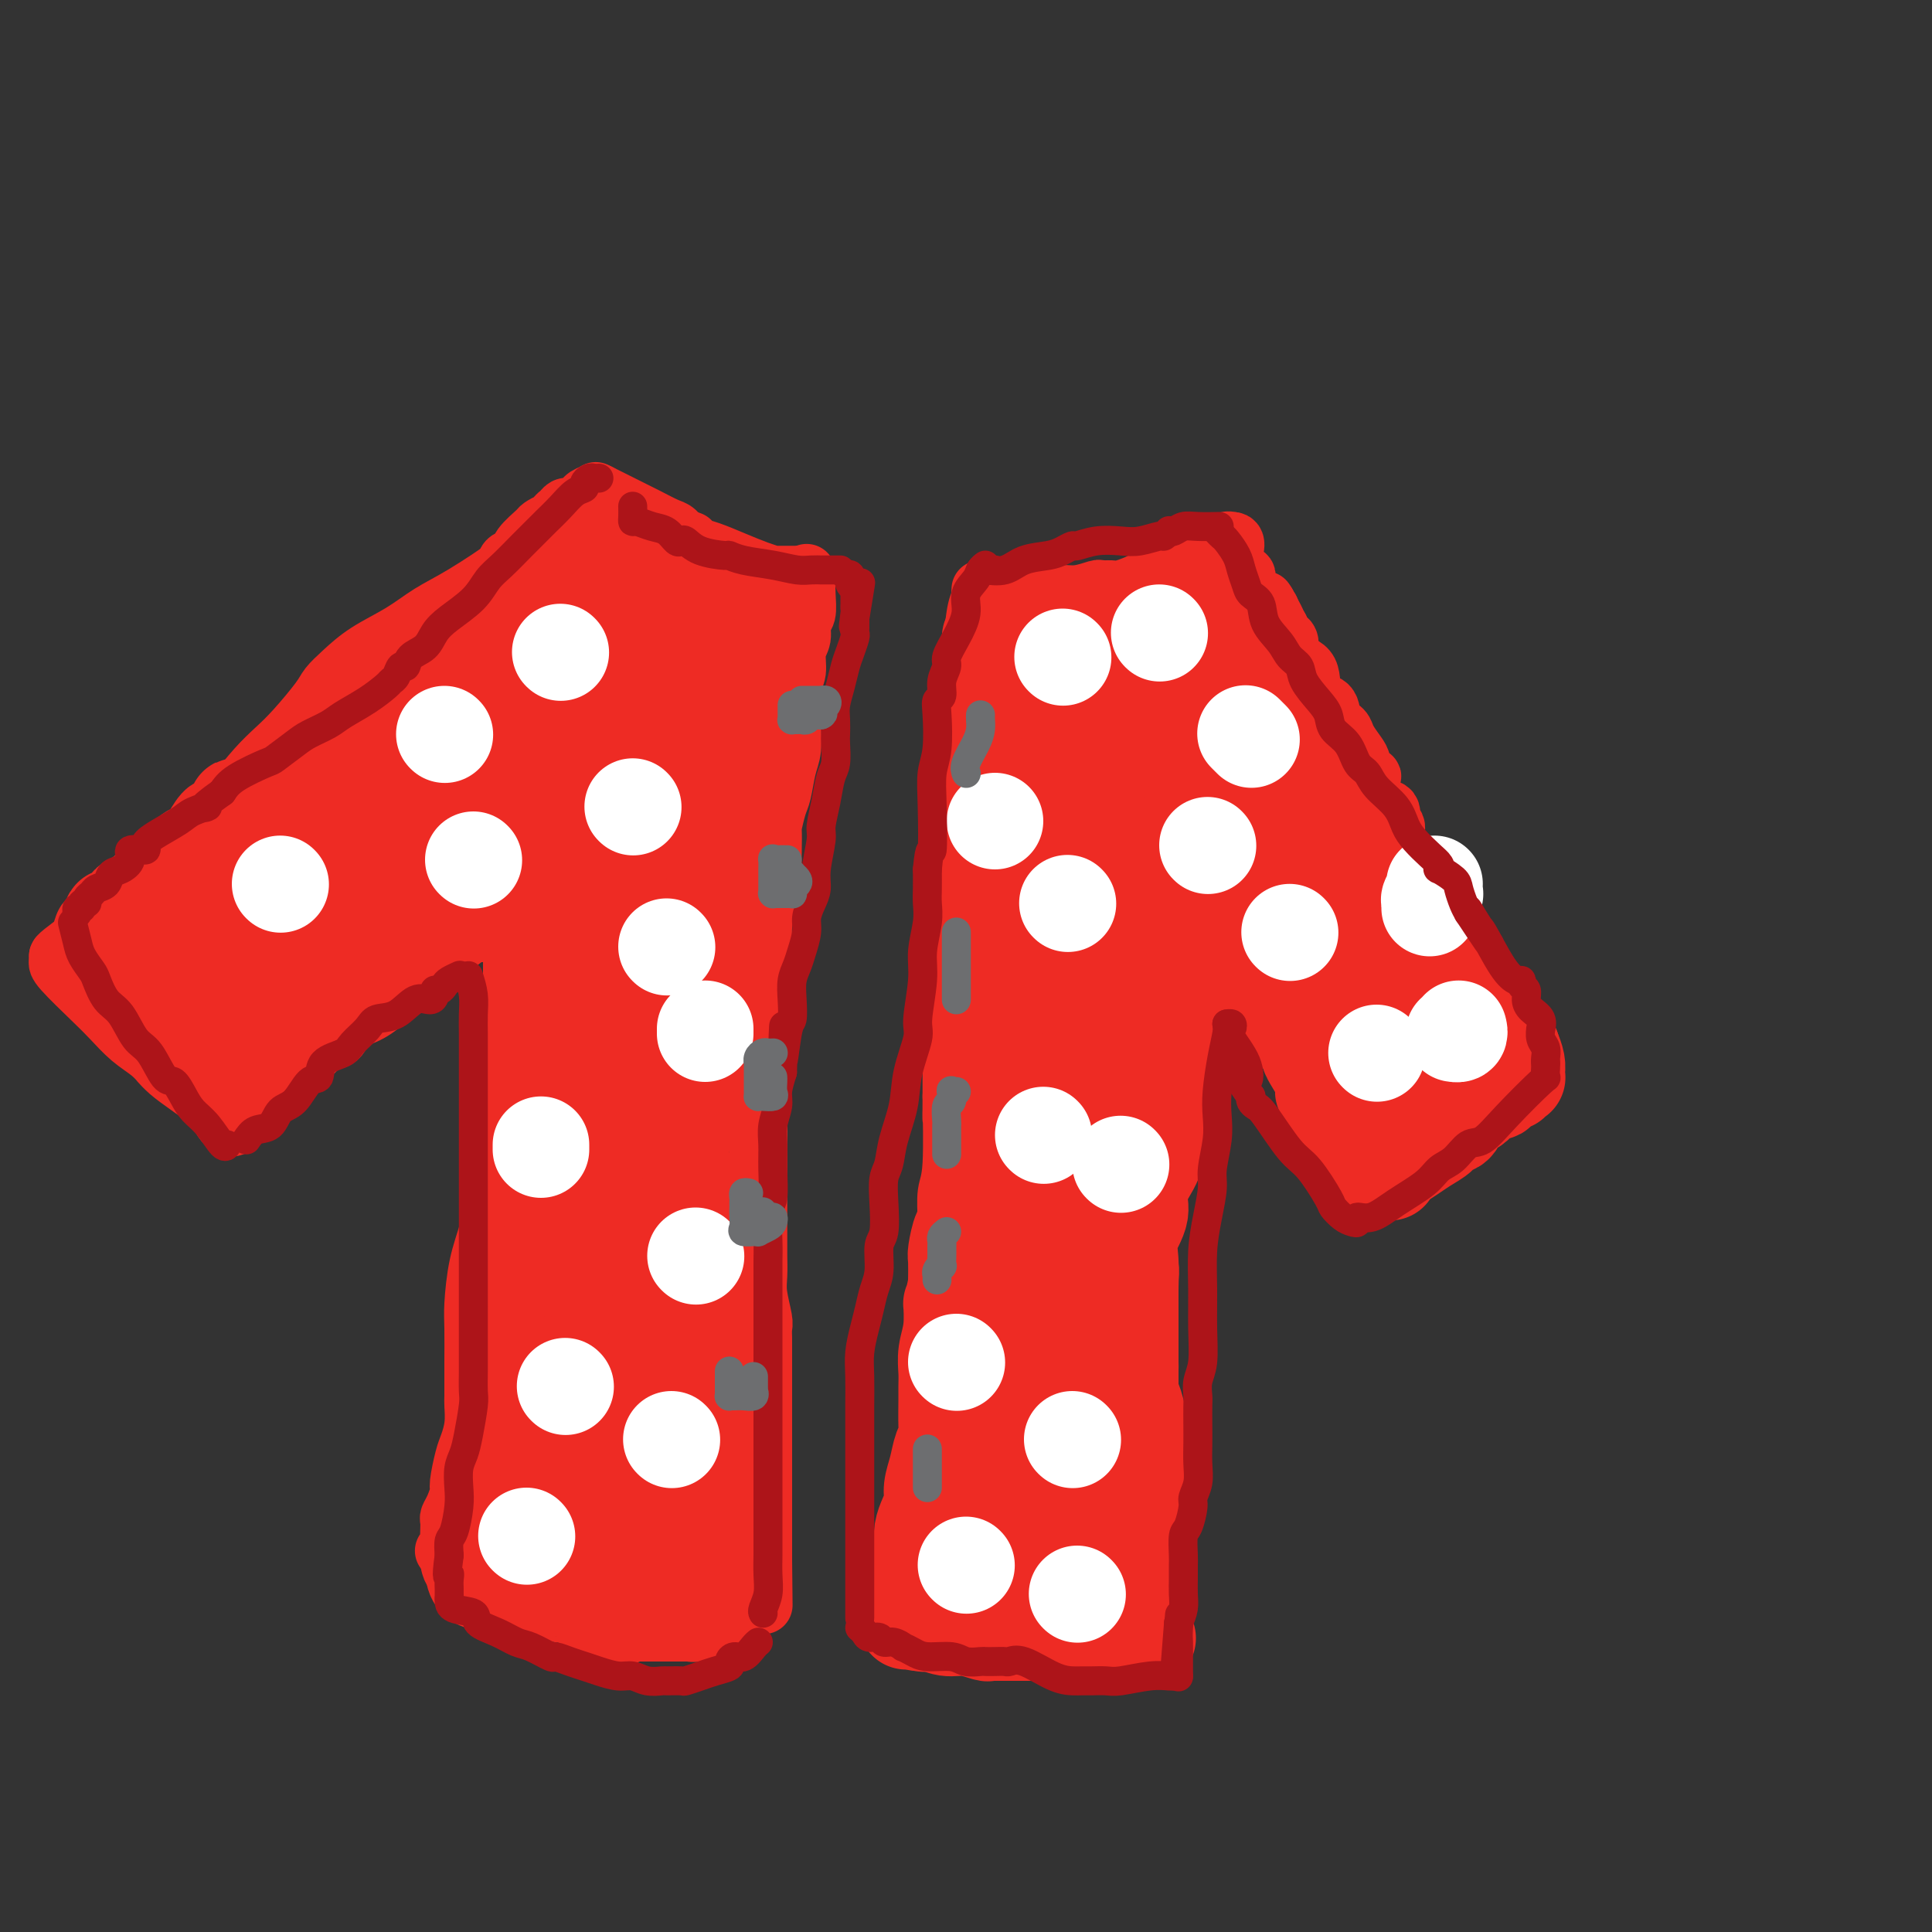 <svg viewBox='0 0 400 400' version='1.1' xmlns='http://www.w3.org/2000/svg' xmlns:xlink='http://www.w3.org/1999/xlink'><rect x="0" y="0" width="400" height="400" fill="#333333" stroke="none"/><g fill='none' stroke='#EE2B24' stroke-width='12' stroke-linecap='round' stroke-linejoin='round'><path d='M111,112c0.453,0.215 0.906,0.430 0,1c-0.906,0.570 -3.170,1.496 -4,2c-0.830,0.504 -0.227,0.588 -2,2c-1.773,1.412 -5.923,4.152 -9,6c-3.077,1.848 -5.080,2.802 -7,4c-1.920,1.198 -3.758,2.639 -6,4c-2.242,1.361 -4.890,2.643 -7,4c-2.110,1.357 -3.684,2.789 -5,4c-1.316,1.211 -2.374,2.202 -3,3c-0.626,0.798 -0.819,1.404 -2,3c-1.181,1.596 -3.350,4.183 -5,6c-1.650,1.817 -2.780,2.865 -4,4c-1.220,1.135 -2.530,2.358 -4,4c-1.470,1.642 -3.101,3.702 -4,5c-0.899,1.298 -1.067,1.834 -2,3c-0.933,1.166 -2.630,2.961 -4,4c-1.370,1.039 -2.413,1.323 -3,2c-0.587,0.677 -0.719,1.748 -2,3c-1.281,1.252 -3.713,2.687 -5,4c-1.287,1.313 -1.431,2.506 -3,4c-1.569,1.494 -4.564,3.290 -6,4c-1.436,0.710 -1.313,0.334 -2,1c-0.687,0.666 -2.184,2.375 -4,4c-1.816,1.625 -3.951,3.168 -5,4c-1.049,0.832 -1.013,0.955 -1,1c0.013,0.045 0.004,0.013 0,0c-0.004,-0.013 -0.002,-0.006 0,0'/><path d='M12,198c0.043,0.353 0.086,0.706 0,1c-0.086,0.294 -0.301,0.529 1,2c1.301,1.471 4.118,4.178 6,6c1.882,1.822 2.829,2.760 4,4c1.171,1.240 2.567,2.783 4,4c1.433,1.217 2.902,2.110 4,3c1.098,0.890 1.824,1.778 2,2c0.176,0.222 -0.199,-0.221 0,0c0.199,0.221 0.971,1.107 2,2c1.029,0.893 2.314,1.795 4,3c1.686,1.205 3.772,2.715 5,4c1.228,1.285 1.597,2.344 2,3c0.403,0.656 0.839,0.907 1,1c0.161,0.093 0.046,0.026 0,0c-0.046,-0.026 -0.023,-0.013 0,0'/><path d='M47,233c0.502,0.381 1.005,0.761 2,0c0.995,-0.761 2.483,-2.665 4,-4c1.517,-1.335 3.063,-2.102 4,-3c0.937,-0.898 1.266,-1.926 2,-3c0.734,-1.074 1.872,-2.192 3,-3c1.128,-0.808 2.247,-1.304 3,-2c0.753,-0.696 1.140,-1.593 2,-2c0.860,-0.407 2.193,-0.325 3,-1c0.807,-0.675 1.087,-2.106 2,-3c0.913,-0.894 2.460,-1.251 4,-2c1.540,-0.749 3.073,-1.892 4,-3c0.927,-1.108 1.247,-2.182 2,-3c0.753,-0.818 1.939,-1.379 3,-2c1.061,-0.621 1.996,-1.301 3,-2c1.004,-0.699 2.075,-1.415 3,-2c0.925,-0.585 1.704,-1.038 3,-2c1.296,-0.962 3.111,-2.432 4,-3c0.889,-0.568 0.854,-0.233 1,0c0.146,0.233 0.474,0.364 1,0c0.526,-0.364 1.252,-1.222 2,-2c0.748,-0.778 1.520,-1.477 2,-2c0.480,-0.523 0.668,-0.872 1,-1c0.332,-0.128 0.809,-0.037 1,0c0.191,0.037 0.095,0.018 0,0'/><path d='M106,188c0.000,0.713 0.000,1.426 0,2c-0.000,0.574 -0.000,1.008 0,3c0.000,1.992 0.000,5.542 0,8c-0.000,2.458 -0.000,3.823 0,5c0.000,1.177 0.001,2.166 0,3c-0.001,0.834 -0.005,1.512 0,2c0.005,0.488 0.017,0.784 0,1c-0.017,0.216 -0.064,0.351 0,1c0.064,0.649 0.238,1.813 0,3c-0.238,1.187 -0.887,2.398 -1,4c-0.113,1.602 0.310,3.594 0,6c-0.310,2.406 -1.353,5.225 -2,7c-0.647,1.775 -0.899,2.507 -1,4c-0.101,1.493 -0.050,3.746 0,6'/><path d='M102,243c0.061,2.011 0.121,4.022 0,6c-0.121,1.978 -0.425,3.924 -1,6c-0.575,2.076 -1.422,4.283 -2,7c-0.578,2.717 -0.887,5.943 -1,8c-0.113,2.057 -0.031,2.944 0,5c0.031,2.056 0.009,5.280 0,7c-0.009,1.720 -0.005,1.934 0,3c0.005,1.066 0.013,2.982 0,4c-0.013,1.018 -0.046,1.138 0,2c0.046,0.862 0.171,2.467 0,4c-0.171,1.533 -0.637,2.995 -1,4c-0.363,1.005 -0.623,1.555 -1,3c-0.377,1.445 -0.872,3.787 -1,5c-0.128,1.213 0.109,1.297 0,2c-0.109,0.703 -0.565,2.023 -1,3c-0.435,0.977 -0.847,1.609 -1,2c-0.153,0.391 -0.045,0.539 0,1c0.045,0.461 0.026,1.234 0,2c-0.026,0.766 -0.059,1.526 0,2c0.059,0.474 0.212,0.663 0,1c-0.212,0.337 -0.788,0.821 -1,1c-0.212,0.179 -0.061,0.051 0,0c0.061,-0.051 0.030,-0.026 0,0'/><path d='M105,118c-0.219,-0.770 -0.439,-1.540 0,-2c0.439,-0.460 1.536,-0.611 2,-1c0.464,-0.389 0.296,-1.018 1,-2c0.704,-0.982 2.279,-2.319 3,-3c0.721,-0.681 0.589,-0.707 1,-1c0.411,-0.293 1.367,-0.853 2,-1c0.633,-0.147 0.943,0.118 1,0c0.057,-0.118 -0.140,-0.620 0,-1c0.140,-0.380 0.615,-0.638 1,-1c0.385,-0.362 0.678,-0.828 1,-1c0.322,-0.172 0.674,-0.050 1,0c0.326,0.050 0.627,0.027 1,0c0.373,-0.027 0.818,-0.059 1,0c0.182,0.059 0.099,0.209 0,0c-0.099,-0.209 -0.216,-0.778 0,-1c0.216,-0.222 0.766,-0.098 1,0c0.234,0.098 0.154,0.170 0,0c-0.154,-0.170 -0.381,-0.582 0,-1c0.381,-0.418 1.372,-0.843 2,-1c0.628,-0.157 0.894,-0.045 1,0c0.106,0.045 0.053,0.022 0,0'/><path d='M124,102c-0.587,-0.294 -1.175,-0.589 0,0c1.175,0.589 4.111,2.060 6,3c1.889,0.940 2.731,1.348 4,2c1.269,0.652 2.967,1.547 4,2c1.033,0.453 1.403,0.464 2,1c0.597,0.536 1.421,1.596 2,2c0.579,0.404 0.912,0.153 1,0c0.088,-0.153 -0.070,-0.206 0,0c0.070,0.206 0.366,0.672 1,1c0.634,0.328 1.605,0.519 3,1c1.395,0.481 3.214,1.253 5,2c1.786,0.747 3.538,1.468 5,2c1.462,0.532 2.632,0.875 3,1c0.368,0.125 -0.067,0.034 0,0c0.067,-0.034 0.634,-0.009 1,0c0.366,0.009 0.529,0.002 1,0c0.471,-0.002 1.250,-0.001 2,0c0.750,0.001 1.471,0.000 2,0c0.529,-0.000 0.865,-0.000 1,0c0.135,0.000 0.067,0.000 0,0'/><path d='M167,119c0.009,-0.343 0.018,-0.685 0,0c-0.018,0.685 -0.061,2.398 0,4c0.061,1.602 0.228,3.094 0,4c-0.228,0.906 -0.849,1.228 -1,2c-0.151,0.772 0.170,1.995 0,3c-0.170,1.005 -0.830,1.793 -1,3c-0.170,1.207 0.151,2.833 0,4c-0.151,1.167 -0.776,1.875 -1,3c-0.224,1.125 -0.049,2.669 0,4c0.049,1.331 -0.028,2.451 0,4c0.028,1.549 0.161,3.526 0,5c-0.161,1.474 -0.618,2.444 -1,4c-0.382,1.556 -0.691,3.698 -1,5c-0.309,1.302 -0.619,1.765 -1,3c-0.381,1.235 -0.833,3.243 -1,4c-0.167,0.757 -0.047,0.263 0,1c0.047,0.737 0.023,2.706 0,4c-0.023,1.294 -0.044,1.912 0,3c0.044,1.088 0.151,2.644 0,4c-0.151,1.356 -0.562,2.512 -1,4c-0.438,1.488 -0.902,3.310 -1,5c-0.098,1.690 0.170,3.250 0,6c-0.170,2.750 -0.778,6.689 -1,9c-0.222,2.311 -0.060,2.992 0,4c0.060,1.008 0.016,2.342 0,4c-0.016,1.658 -0.004,3.639 0,5c0.004,1.361 0.001,2.103 0,3c-0.001,0.897 -0.001,1.948 0,3'/><path d='M157,226c-1.547,17.134 -0.415,6.471 0,3c0.415,-3.471 0.111,0.252 0,2c-0.111,1.748 -0.030,1.523 0,2c0.030,0.477 0.008,1.657 0,3c-0.008,1.343 -0.002,2.849 0,4c0.002,1.151 0.001,1.946 0,3c-0.001,1.054 -0.000,2.367 0,4c0.000,1.633 0.000,3.584 0,5c-0.000,1.416 -0.001,2.295 0,3c0.001,0.705 0.004,1.236 0,2c-0.004,0.764 -0.015,1.762 0,3c0.015,1.238 0.057,2.717 0,4c-0.057,1.283 -0.211,2.369 0,4c0.211,1.631 0.789,3.807 1,5c0.211,1.193 0.057,1.402 0,2c-0.057,0.598 -0.015,1.584 0,2c0.015,0.416 0.004,0.263 0,1c-0.004,0.737 -0.001,2.364 0,3c0.001,0.636 0.000,0.281 0,1c-0.000,0.719 -0.000,2.512 0,4c0.000,1.488 0.000,2.669 0,4c-0.000,1.331 -0.000,2.810 0,4c0.000,1.190 0.000,2.090 0,3c-0.000,0.910 -0.000,1.831 0,3c0.000,1.169 0.000,2.585 0,4c-0.000,1.415 -0.000,2.830 0,4c0.000,1.170 0.000,2.095 0,3c-0.000,0.905 -0.000,1.789 0,3c0.000,1.211 0.000,2.749 0,4c-0.000,1.251 -0.000,2.215 0,3c0.000,0.785 0.000,1.393 0,2'/><path d='M158,323c0.167,16.167 0.083,8.083 0,0'/><path d='M158,323c-0.401,-0.129 -0.801,-0.259 -1,0c-0.199,0.259 -0.196,0.905 -1,1c-0.804,0.095 -2.414,-0.363 -4,0c-1.586,0.363 -3.149,1.547 -5,2c-1.851,0.453 -3.990,0.174 -6,0c-2.010,-0.174 -3.889,-0.243 -5,0c-1.111,0.243 -1.453,0.797 -2,1c-0.547,0.203 -1.300,0.054 -2,0c-0.700,-0.054 -1.347,-0.015 -2,0c-0.653,0.015 -1.311,0.005 -2,0c-0.689,-0.005 -1.409,-0.005 -2,0c-0.591,0.005 -1.053,0.015 -2,0c-0.947,-0.015 -2.380,-0.057 -4,0c-1.620,0.057 -3.428,0.211 -5,0c-1.572,-0.211 -2.908,-0.789 -4,-1c-1.092,-0.211 -1.942,-0.057 -3,0c-1.058,0.057 -2.325,0.015 -3,0c-0.675,-0.015 -0.756,-0.004 -1,0c-0.244,0.004 -0.649,0.001 -1,0c-0.351,-0.001 -0.648,-0.000 -1,0c-0.352,0.000 -0.760,0.000 -1,0c-0.240,-0.000 -0.313,-0.000 -1,0c-0.687,0.000 -1.988,0.000 -3,0c-1.012,-0.000 -1.734,-0.000 -2,0c-0.266,0.000 -0.076,0.000 0,0c0.076,-0.000 0.038,-0.000 0,0'/><path d='M203,122c-0.024,0.343 -0.049,0.686 0,1c0.049,0.314 0.171,0.598 0,1c-0.171,0.402 -0.634,0.923 -1,3c-0.366,2.077 -0.634,5.712 -1,8c-0.366,2.288 -0.830,3.231 -1,4c-0.170,0.769 -0.044,1.364 0,2c0.044,0.636 0.008,1.315 0,2c-0.008,0.685 0.012,1.378 0,2c-0.012,0.622 -0.055,1.173 0,2c0.055,0.827 0.208,1.930 0,4c-0.208,2.070 -0.778,5.108 -1,7c-0.222,1.892 -0.098,2.637 0,4c0.098,1.363 0.170,3.345 0,5c-0.170,1.655 -0.581,2.982 -1,4c-0.419,1.018 -0.844,1.726 -1,3c-0.156,1.274 -0.042,3.115 0,5c0.042,1.885 0.011,3.813 0,5c-0.011,1.187 -0.003,1.633 0,3c0.003,1.367 0.001,3.655 0,5c-0.001,1.345 -0.000,1.746 0,3c0.000,1.254 0.000,3.360 0,5c-0.000,1.640 -0.000,2.815 0,4c0.000,1.185 0.000,2.379 0,4c-0.000,1.621 -0.000,3.669 0,5c0.000,1.331 0.000,1.944 0,3c-0.000,1.056 -0.000,2.553 0,4c0.000,1.447 0.000,2.842 0,4c-0.000,1.158 -0.000,2.079 0,3'/><path d='M197,227c-0.016,8.289 -0.057,2.512 0,3c0.057,0.488 0.211,7.243 0,11c-0.211,3.757 -0.788,4.518 -1,6c-0.212,1.482 -0.060,3.687 0,6c0.060,2.313 0.026,4.734 0,6c-0.026,1.266 -0.044,1.376 0,2c0.044,0.624 0.152,1.761 0,3c-0.152,1.239 -0.562,2.581 -1,4c-0.438,1.419 -0.902,2.914 -1,4c-0.098,1.086 0.170,1.761 0,3c-0.170,1.239 -0.777,3.042 -1,5c-0.223,1.958 -0.063,4.072 0,6c0.063,1.928 0.027,3.671 0,5c-0.027,1.329 -0.046,2.244 0,4c0.046,1.756 0.156,4.351 0,6c-0.156,1.649 -0.577,2.350 -1,3c-0.423,0.650 -0.849,1.248 -1,2c-0.151,0.752 -0.026,1.658 0,2c0.026,0.342 -0.046,0.122 0,1c0.046,0.878 0.208,2.856 0,4c-0.208,1.144 -0.788,1.454 -1,2c-0.212,0.546 -0.057,1.326 0,2c0.057,0.674 0.015,1.241 0,2c-0.015,0.759 -0.004,1.710 0,2c0.004,0.290 0.001,-0.080 0,0c-0.001,0.080 -0.000,0.609 0,2c0.000,1.391 0.000,3.644 0,5c-0.000,1.356 -0.000,1.816 0,2c0.000,0.184 0.000,0.092 0,0'/><path d='M190,330c-1.167,17.167 -0.583,8.583 0,0'/><path d='M190,330c0.254,-0.053 0.508,-0.105 1,0c0.492,0.105 1.221,0.368 2,0c0.779,-0.368 1.609,-1.367 3,-2c1.391,-0.633 3.342,-0.902 4,-1c0.658,-0.098 0.022,-0.027 0,0c-0.022,0.027 0.571,0.008 1,0c0.429,-0.008 0.695,-0.006 1,0c0.305,0.006 0.650,0.016 1,0c0.350,-0.016 0.706,-0.057 1,0c0.294,0.057 0.526,0.211 1,0c0.474,-0.211 1.191,-0.789 2,-1c0.809,-0.211 1.709,-0.057 2,0c0.291,0.057 -0.028,0.015 0,0c0.028,-0.015 0.404,-0.004 1,0c0.596,0.004 1.411,0.001 2,0c0.589,-0.001 0.953,-0.000 1,0c0.047,0.000 -0.221,0.000 0,0c0.221,-0.000 0.932,-0.000 2,0c1.068,0.000 2.493,0.000 3,0c0.507,-0.000 0.094,-0.000 0,0c-0.094,0.000 0.129,0.000 1,0c0.871,-0.000 2.388,-0.000 3,0c0.612,0.000 0.318,0.000 1,0c0.682,-0.000 2.341,-0.000 4,0'/><path d='M227,326c6.461,-0.393 4.112,0.626 4,1c-0.112,0.374 2.011,0.104 3,0c0.989,-0.104 0.843,-0.042 1,0c0.157,0.042 0.616,0.064 1,0c0.384,-0.064 0.691,-0.213 1,0c0.309,0.213 0.619,0.789 1,1c0.381,0.211 0.833,0.057 1,0c0.167,-0.057 0.048,-0.016 0,0c-0.048,0.016 -0.024,0.008 0,0'/><path d='M239,328c-0.000,-0.024 -0.000,-0.048 0,-1c0.000,-0.952 0.000,-2.831 0,-4c-0.000,-1.169 -0.000,-1.627 0,-3c0.000,-1.373 0.001,-3.660 0,-5c-0.001,-1.340 -0.004,-1.735 0,-3c0.004,-1.265 0.015,-3.402 0,-4c-0.015,-0.598 -0.057,0.344 0,0c0.057,-0.344 0.211,-1.975 0,-3c-0.211,-1.025 -0.789,-1.445 -1,-2c-0.211,-0.555 -0.057,-1.244 0,-2c0.057,-0.756 0.015,-1.580 0,-2c-0.015,-0.420 -0.004,-0.435 0,-1c0.004,-0.565 0.001,-1.680 0,-3c-0.001,-1.320 -0.001,-2.844 0,-5c0.001,-2.156 0.001,-4.944 0,-7c-0.001,-2.056 -0.004,-3.379 0,-5c0.004,-1.621 0.015,-3.541 0,-6c-0.015,-2.459 -0.057,-5.456 0,-7c0.057,-1.544 0.214,-1.633 0,-3c-0.214,-1.367 -0.800,-4.011 -1,-6c-0.200,-1.989 -0.013,-3.323 0,-5c0.013,-1.677 -0.149,-3.698 0,-5c0.149,-1.302 0.607,-1.885 1,-3c0.393,-1.115 0.721,-2.762 1,-4c0.279,-1.238 0.508,-2.068 1,-4c0.492,-1.932 1.246,-4.966 2,-8'/><path d='M242,227c1.163,-4.276 1.569,-5.467 2,-7c0.431,-1.533 0.886,-3.406 1,-5c0.114,-1.594 -0.113,-2.907 0,-4c0.113,-1.093 0.567,-1.967 1,-4c0.433,-2.033 0.844,-5.226 1,-7c0.156,-1.774 0.056,-2.130 0,-3c-0.056,-0.870 -0.067,-2.255 0,-3c0.067,-0.745 0.214,-0.851 0,-2c-0.214,-1.149 -0.788,-3.341 -1,-5c-0.212,-1.659 -0.060,-2.784 0,-4c0.060,-1.216 0.030,-2.522 0,-3c-0.030,-0.478 -0.060,-0.128 0,0c0.060,0.128 0.208,0.035 0,0c-0.208,-0.035 -0.774,-0.010 -1,0c-0.226,0.010 -0.113,0.005 0,0'/><path d='M243,174c-0.549,0.219 -1.099,0.439 0,2c1.099,1.561 3.845,4.465 6,7c2.155,2.535 3.719,4.701 5,7c1.281,2.299 2.280,4.731 4,7c1.720,2.269 4.162,4.374 5,6c0.838,1.626 0.071,2.774 0,4c-0.071,1.226 0.555,2.531 1,3c0.445,0.469 0.708,0.103 1,1c0.292,0.897 0.611,3.056 1,4c0.389,0.944 0.847,0.673 1,1c0.153,0.327 0.002,1.250 0,2c-0.002,0.750 0.144,1.325 1,2c0.856,0.675 2.423,1.451 3,2c0.577,0.549 0.165,0.871 0,1c-0.165,0.129 -0.082,0.064 0,0'/><path d='M271,223c0.165,-0.155 0.331,-0.309 0,0c-0.331,0.309 -1.157,1.082 0,0c1.157,-1.082 4.298,-4.019 6,-6c1.702,-1.981 1.967,-3.007 3,-4c1.033,-0.993 2.835,-1.954 4,-3c1.165,-1.046 1.695,-2.178 2,-3c0.305,-0.822 0.387,-1.332 1,-2c0.613,-0.668 1.759,-1.492 2,-2c0.241,-0.508 -0.422,-0.700 0,-1c0.422,-0.300 1.927,-0.706 3,-1c1.073,-0.294 1.712,-0.474 2,-1c0.288,-0.526 0.223,-1.399 1,-2c0.777,-0.601 2.394,-0.932 3,-1c0.606,-0.068 0.201,0.125 0,0c-0.201,-0.125 -0.198,-0.570 0,-1c0.198,-0.430 0.592,-0.847 1,-1c0.408,-0.153 0.831,-0.044 1,0c0.169,0.044 0.085,0.022 0,0'/><path d='M300,194c-0.513,-1.407 -1.026,-2.814 -2,-4c-0.974,-1.186 -2.409,-2.150 -3,-3c-0.591,-0.850 -0.339,-1.585 -1,-3c-0.661,-1.415 -2.234,-3.511 -3,-5c-0.766,-1.489 -0.726,-2.371 -1,-3c-0.274,-0.629 -0.864,-1.003 -1,-2c-0.136,-0.997 0.180,-2.615 0,-3c-0.180,-0.385 -0.858,0.464 -1,0c-0.142,-0.464 0.250,-2.240 0,-3c-0.250,-0.760 -1.142,-0.502 -2,-1c-0.858,-0.498 -1.683,-1.751 -2,-3c-0.317,-1.249 -0.125,-2.494 0,-3c0.125,-0.506 0.184,-0.275 0,0c-0.184,0.275 -0.611,0.593 -1,0c-0.389,-0.593 -0.738,-2.097 -1,-3c-0.262,-0.903 -0.435,-1.205 -1,-2c-0.565,-0.795 -1.522,-2.083 -2,-3c-0.478,-0.917 -0.479,-1.464 -1,-2c-0.521,-0.536 -1.563,-1.061 -2,-2c-0.437,-0.939 -0.270,-2.293 -1,-3c-0.730,-0.707 -2.357,-0.766 -3,-2c-0.643,-1.234 -0.301,-3.644 -1,-5c-0.699,-1.356 -2.439,-1.660 -3,-2c-0.561,-0.340 0.056,-0.717 0,-1c-0.056,-0.283 -0.786,-0.474 -1,-1c-0.214,-0.526 0.087,-1.388 0,-2c-0.087,-0.612 -0.562,-0.972 -1,-1c-0.438,-0.028 -0.839,0.278 -1,0c-0.161,-0.278 -0.080,-1.139 0,-2'/><path d='M265,130c-5.581,-10.293 -2.032,-4.027 -1,-2c1.032,2.027 -0.453,-0.185 -1,-1c-0.547,-0.815 -0.156,-0.233 0,0c0.156,0.233 0.078,0.116 0,0'/><path d='M263,126c-0.431,0.114 -0.862,0.228 -1,0c-0.138,-0.228 0.018,-0.797 0,-1c-0.018,-0.203 -0.209,-0.040 0,0c0.209,0.040 0.818,-0.042 0,0c-0.818,0.042 -3.062,0.207 -4,0c-0.938,-0.207 -0.570,-0.788 -1,-1c-0.430,-0.212 -1.659,-0.057 -3,0c-1.341,0.057 -2.793,0.015 -4,0c-1.207,-0.015 -2.169,-0.004 -3,0c-0.831,0.004 -1.532,0.001 -2,0c-0.468,-0.001 -0.702,-0.000 -1,0c-0.298,0.000 -0.660,0.000 -1,0c-0.340,-0.000 -0.656,-0.000 -1,0c-0.344,0.000 -0.714,0.000 -1,0c-0.286,-0.000 -0.489,-0.000 -1,0c-0.511,0.000 -1.330,0.000 -2,0c-0.670,-0.000 -1.191,-0.000 -2,0c-0.809,0.000 -1.904,0.000 -3,0'/><path d='M233,124c-5.119,-0.309 -2.918,-0.083 -2,0c0.918,0.083 0.553,0.022 0,0c-0.553,-0.022 -1.294,-0.006 -2,0c-0.706,0.006 -1.375,0.002 -2,0c-0.625,-0.002 -1.204,-0.000 -2,0c-0.796,0.000 -1.810,0.000 -3,0c-1.190,-0.000 -2.558,-0.000 -3,0c-0.442,0.000 0.040,0.000 0,0c-0.040,-0.000 -0.603,-0.000 -1,0c-0.397,0.000 -0.629,0.000 -1,0c-0.371,-0.000 -0.883,-0.000 -1,0c-0.117,0.000 0.161,0.000 0,0c-0.161,-0.000 -0.760,-0.000 -1,0c-0.240,0.000 -0.120,0.000 0,0'/><path d='M213,124c0.089,0.000 0.177,0.000 0,0c-0.177,0.000 -0.620,0.000 -1,0c-0.380,-0.000 -0.699,0.000 -1,0c-0.301,0.000 -0.586,0.000 -1,0c-0.414,0.000 -0.958,0.000 -1,0c-0.042,-0.000 0.416,0.000 1,0c0.584,0.000 1.292,0.000 2,0'/><path d='M212,124c0.111,0.005 0.888,0.016 1,0c0.112,-0.016 -0.443,-0.061 0,0c0.443,0.061 1.882,0.227 3,0c1.118,-0.227 1.913,-0.846 3,-1c1.087,-0.154 2.464,0.156 4,0c1.536,-0.156 3.230,-0.777 4,-1c0.770,-0.223 0.614,-0.048 1,0c0.386,0.048 1.312,-0.030 2,0c0.688,0.030 1.137,0.168 2,0c0.863,-0.168 2.141,-0.641 3,-1c0.859,-0.359 1.299,-0.603 2,-1c0.701,-0.397 1.662,-0.948 3,-1c1.338,-0.052 3.053,0.393 4,0c0.947,-0.393 1.128,-1.626 2,-2c0.872,-0.374 2.437,0.111 3,0c0.563,-0.111 0.126,-0.817 0,-1c-0.126,-0.183 0.060,0.157 0,0c-0.060,-0.157 -0.366,-0.812 0,-1c0.366,-0.188 1.404,0.089 2,0c0.596,-0.089 0.751,-0.546 1,-1c0.249,-0.454 0.593,-0.905 1,-1c0.407,-0.095 0.879,0.167 1,0c0.121,-0.167 -0.108,-0.762 0,-1c0.108,-0.238 0.554,-0.119 1,0'/><path d='M255,112c1.642,-0.226 0.248,2.710 0,4c-0.248,1.290 0.651,0.934 1,1c0.349,0.066 0.150,0.553 0,1c-0.150,0.447 -0.250,0.854 0,1c0.250,0.146 0.852,0.030 1,0c0.148,-0.030 -0.156,0.026 0,0c0.156,-0.026 0.774,-0.134 1,0c0.226,0.134 0.061,0.509 0,1c-0.061,0.491 -0.016,1.098 0,2c0.016,0.902 0.004,2.097 0,3c-0.004,0.903 -0.001,1.512 0,2c0.001,0.488 0.000,0.854 0,1c-0.000,0.146 -0.000,0.073 0,0'/></g>
<g fill='none' stroke='#EE2B24' stroke-width='20' stroke-linecap='round' stroke-linejoin='round'><path d='M251,132c-0.354,0.000 -0.709,0.000 -1,0c-0.291,-0.000 -0.520,-0.000 -1,0c-0.480,0.000 -1.212,0.000 -2,0c-0.788,-0.000 -1.632,-0.000 -2,0c-0.368,0.000 -0.261,0.000 -1,0c-0.739,-0.000 -2.323,-0.000 -4,0c-1.677,0.000 -3.445,0.000 -4,0c-0.555,-0.000 0.104,-0.000 -1,0c-1.104,0.000 -3.971,0.000 -6,0c-2.029,-0.000 -3.222,-0.000 -5,0c-1.778,0.000 -4.143,0.000 -6,0c-1.857,-0.000 -3.206,-0.000 -4,0c-0.794,0.000 -1.032,0.001 -1,0c0.032,-0.001 0.334,-0.002 0,0c-0.334,0.002 -1.305,0.008 -2,0c-0.695,-0.008 -1.114,-0.029 -2,0c-0.886,0.029 -2.237,0.110 -3,0c-0.763,-0.110 -0.936,-0.411 -1,0c-0.064,0.411 -0.017,1.533 0,3c0.017,1.467 0.005,3.280 0,4c-0.005,0.720 -0.001,0.348 0,1c0.001,0.652 0.000,2.329 0,4c-0.000,1.671 -0.000,3.335 0,5'/><path d='M205,149c-0.155,3.059 -0.042,2.205 0,2c0.042,-0.205 0.012,0.237 0,1c-0.012,0.763 -0.007,1.845 0,2c0.007,0.155 0.016,-0.617 0,0c-0.016,0.617 -0.057,2.622 0,4c0.057,1.378 0.211,2.129 0,3c-0.211,0.871 -0.789,1.862 -1,3c-0.211,1.138 -0.056,2.424 0,4c0.056,1.576 0.011,3.444 0,5c-0.011,1.556 0.011,2.800 0,4c-0.011,1.200 -0.056,2.355 0,3c0.056,0.645 0.211,0.781 0,2c-0.211,1.219 -0.789,3.521 -1,5c-0.211,1.479 -0.057,2.134 0,3c0.057,0.866 0.015,1.942 0,4c-0.015,2.058 -0.004,5.099 0,7c0.004,1.901 0.001,2.662 0,4c-0.001,1.338 -0.001,3.252 0,5c0.001,1.748 0.001,3.332 0,5c-0.001,1.668 -0.003,3.422 0,6c0.003,2.578 0.012,5.980 0,9c-0.012,3.020 -0.046,5.658 0,7c0.046,1.342 0.171,1.386 0,2c-0.171,0.614 -0.637,1.797 -1,3c-0.363,1.203 -0.623,2.428 -1,4c-0.377,1.572 -0.872,3.493 -1,5c-0.128,1.507 0.109,2.600 0,3c-0.109,0.400 -0.565,0.107 -1,1c-0.435,0.893 -0.848,2.971 -1,4c-0.152,1.029 -0.043,1.008 0,2c0.043,0.992 0.022,2.996 0,5'/><path d='M198,266c-1.016,5.156 -1.057,3.545 -1,4c0.057,0.455 0.211,2.976 0,5c-0.211,2.024 -0.789,3.549 -1,5c-0.211,1.451 -0.056,2.826 0,4c0.056,1.174 0.012,2.147 0,3c-0.012,0.853 0.008,1.585 0,3c-0.008,1.415 -0.045,3.512 0,5c0.045,1.488 0.170,2.365 0,3c-0.170,0.635 -0.637,1.027 -1,2c-0.363,0.973 -0.623,2.529 -1,4c-0.377,1.471 -0.872,2.859 -1,4c-0.128,1.141 0.110,2.035 0,3c-0.110,0.965 -0.569,2.002 -1,3c-0.431,0.998 -0.833,1.959 -1,3c-0.167,1.041 -0.100,2.163 0,3c0.100,0.837 0.233,1.390 0,2c-0.233,0.610 -0.833,1.276 -1,2c-0.167,0.724 0.099,1.504 0,2c-0.099,0.496 -0.562,0.706 -1,1c-0.438,0.294 -0.849,0.670 -1,1c-0.151,0.330 -0.040,0.613 0,1c0.040,0.387 0.011,0.877 0,1c-0.011,0.123 -0.003,-0.122 0,0c0.003,0.122 0.001,0.610 0,1c-0.001,0.390 -0.000,0.683 0,1c0.000,0.317 0.000,0.659 0,1'/><path d='M188,333c-1.072,5.354 0.248,1.239 1,0c0.752,-1.239 0.937,0.399 1,1c0.063,0.601 0.003,0.165 0,0c-0.003,-0.165 0.052,-0.059 0,0c-0.052,0.059 -0.211,0.072 0,0c0.211,-0.072 0.791,-0.229 1,0c0.209,0.229 0.046,0.845 0,1c-0.046,0.155 0.026,-0.151 0,0c-0.026,0.151 -0.150,0.757 0,1c0.150,0.243 0.575,0.121 1,0'/><path d='M192,336c0.712,0.399 0.491,-0.103 1,0c0.509,0.103 1.748,0.812 3,1c1.252,0.188 2.515,-0.146 4,0c1.485,0.146 3.191,0.771 4,1c0.809,0.229 0.723,0.061 1,0c0.277,-0.061 0.919,-0.016 1,0c0.081,0.016 -0.399,0.004 0,0c0.399,-0.004 1.678,-0.001 3,0c1.322,0.001 2.687,0.000 4,0c1.313,-0.000 2.575,-0.000 3,0c0.425,0.000 0.014,0.000 0,0c-0.014,-0.000 0.370,-0.000 1,0c0.630,0.000 1.507,0.000 2,0c0.493,-0.000 0.601,-0.000 1,0c0.399,0.000 1.090,0.000 2,0c0.910,-0.000 2.039,-0.000 3,0c0.961,0.000 1.754,0.000 2,0c0.246,-0.000 -0.054,-0.000 0,0c0.054,0.000 0.462,0.000 1,0c0.538,-0.000 1.206,-0.001 2,0c0.794,0.001 1.716,0.003 2,0c0.284,-0.003 -0.068,-0.011 0,0c0.068,0.011 0.557,0.041 1,0c0.443,-0.041 0.841,-0.155 1,0c0.159,0.155 0.080,0.577 0,1'/><path d='M234,339c6.659,0.415 2.306,-0.049 1,0c-1.306,0.049 0.434,0.611 1,0c0.566,-0.611 -0.044,-2.396 0,-4c0.044,-1.604 0.740,-3.027 1,-4c0.260,-0.973 0.084,-1.497 0,-2c-0.084,-0.503 -0.075,-0.986 0,-2c0.075,-1.014 0.216,-2.558 0,-4c-0.216,-1.442 -0.790,-2.783 -1,-4c-0.210,-1.217 -0.056,-2.309 0,-3c0.056,-0.691 0.015,-0.982 0,-2c-0.015,-1.018 -0.004,-2.765 0,-4c0.004,-1.235 0.002,-1.960 0,-3c-0.002,-1.040 -0.003,-2.397 0,-3c0.003,-0.603 0.011,-0.453 0,-1c-0.011,-0.547 -0.041,-1.793 0,-3c0.041,-1.207 0.155,-2.377 0,-4c-0.155,-1.623 -0.577,-3.700 -1,-5c-0.423,-1.300 -0.845,-1.823 -1,-3c-0.155,-1.177 -0.042,-3.009 0,-4c0.042,-0.991 0.012,-1.142 0,-2c-0.012,-0.858 -0.005,-2.423 0,-4c0.005,-1.577 0.010,-3.166 0,-5c-0.010,-1.834 -0.034,-3.913 0,-6c0.034,-2.087 0.125,-4.181 0,-6c-0.125,-1.819 -0.465,-3.365 0,-5c0.465,-1.635 1.735,-3.361 2,-5c0.265,-1.639 -0.476,-3.190 0,-5c0.476,-1.810 2.169,-3.877 3,-6c0.831,-2.123 0.801,-4.302 1,-6c0.199,-1.698 0.628,-2.914 1,-5c0.372,-2.086 0.686,-5.043 1,-8'/><path d='M242,221c1.351,-6.294 0.730,-4.529 1,-5c0.270,-0.471 1.432,-3.178 2,-5c0.568,-1.822 0.541,-2.760 1,-4c0.459,-1.240 1.405,-2.784 2,-4c0.595,-1.216 0.838,-2.105 1,-3c0.162,-0.895 0.243,-1.798 1,-3c0.757,-1.202 2.189,-2.705 3,-4c0.811,-1.295 1.002,-2.384 1,-3c-0.002,-0.616 -0.197,-0.759 0,-1c0.197,-0.241 0.785,-0.579 1,-1c0.215,-0.421 0.057,-0.925 0,-1c-0.057,-0.075 -0.012,0.279 0,0c0.012,-0.279 -0.007,-1.191 0,-2c0.007,-0.809 0.041,-1.516 0,-2c-0.041,-0.484 -0.158,-0.744 0,-1c0.158,-0.256 0.589,-0.509 0,-2c-0.589,-1.491 -2.199,-4.219 -3,-6c-0.801,-1.781 -0.791,-2.614 -1,-3c-0.209,-0.386 -0.635,-0.325 -1,-1c-0.365,-0.675 -0.670,-2.087 -1,-3c-0.330,-0.913 -0.686,-1.327 -1,-2c-0.314,-0.673 -0.584,-1.604 -1,-2c-0.416,-0.396 -0.976,-0.256 -1,0c-0.024,0.256 0.488,0.628 1,1'/><path d='M247,164c-0.982,-3.119 0.564,0.583 2,3c1.436,2.417 2.763,3.550 4,5c1.237,1.450 2.382,3.218 3,4c0.618,0.782 0.707,0.579 1,1c0.293,0.421 0.789,1.467 1,2c0.211,0.533 0.135,0.555 0,1c-0.135,0.445 -0.331,1.314 0,2c0.331,0.686 1.189,1.190 2,2c0.811,0.810 1.575,1.928 2,3c0.425,1.072 0.510,2.099 1,3c0.490,0.901 1.384,1.675 2,3c0.616,1.325 0.954,3.200 1,4c0.046,0.800 -0.199,0.525 0,1c0.199,0.475 0.840,1.700 1,2c0.160,0.300 -0.163,-0.327 0,0c0.163,0.327 0.813,1.607 1,2c0.187,0.393 -0.090,-0.101 0,0c0.090,0.101 0.547,0.798 1,1c0.453,0.202 0.903,-0.089 1,0c0.097,0.089 -0.160,0.560 0,1c0.160,0.440 0.737,0.849 1,1c0.263,0.151 0.210,0.042 0,0c-0.210,-0.042 -0.579,-0.018 0,0c0.579,0.018 2.105,0.031 3,0c0.895,-0.031 1.160,-0.105 2,0c0.840,0.105 2.256,0.389 3,0c0.744,-0.389 0.816,-1.451 1,-2c0.184,-0.549 0.481,-0.585 1,-1c0.519,-0.415 1.259,-1.207 2,-2'/><path d='M283,200c0.841,-0.666 0.943,0.169 1,0c0.057,-0.169 0.068,-1.341 0,-2c-0.068,-0.659 -0.214,-0.804 0,-1c0.214,-0.196 0.789,-0.442 1,-1c0.211,-0.558 0.058,-1.427 0,-2c-0.058,-0.573 -0.019,-0.849 0,-1c0.019,-0.151 0.020,-0.177 0,0c-0.020,0.177 -0.060,0.555 0,0c0.060,-0.555 0.219,-2.044 0,-3c-0.219,-0.956 -0.817,-1.378 -1,-2c-0.183,-0.622 0.049,-1.445 0,-2c-0.049,-0.555 -0.380,-0.842 -1,-2c-0.620,-1.158 -1.528,-3.188 -2,-4c-0.472,-0.812 -0.509,-0.405 -1,-1c-0.491,-0.595 -1.436,-2.190 -2,-3c-0.564,-0.810 -0.748,-0.834 -1,-1c-0.252,-0.166 -0.571,-0.472 -1,-2c-0.429,-1.528 -0.969,-4.277 -2,-6c-1.031,-1.723 -2.553,-2.422 -3,-3c-0.447,-0.578 0.182,-1.037 0,-2c-0.182,-0.963 -1.175,-2.431 -2,-4c-0.825,-1.569 -1.481,-3.240 -2,-4c-0.519,-0.760 -0.899,-0.608 -1,-1c-0.101,-0.392 0.078,-1.326 0,-2c-0.078,-0.674 -0.413,-1.087 -1,-2c-0.587,-0.913 -1.425,-2.327 -2,-3c-0.575,-0.673 -0.885,-0.604 -1,-1c-0.115,-0.396 -0.033,-1.256 0,-2c0.033,-0.744 0.016,-1.372 0,-2'/><path d='M262,141c-3.595,-7.354 -1.582,-3.238 -1,-2c0.582,1.238 -0.265,-0.400 -1,-1c-0.735,-0.600 -1.357,-0.162 -2,0c-0.643,0.162 -1.307,0.047 -2,0c-0.693,-0.047 -1.414,-0.027 -3,0c-1.586,0.027 -4.037,0.060 -6,0c-1.963,-0.060 -3.438,-0.213 -5,0c-1.562,0.213 -3.212,0.793 -4,1c-0.788,0.207 -0.715,0.040 -1,0c-0.285,-0.040 -0.926,0.045 -1,0c-0.074,-0.045 0.421,-0.222 0,0c-0.421,0.222 -1.758,0.842 -3,1c-1.242,0.158 -2.388,-0.144 -3,0c-0.612,0.144 -0.690,0.736 -1,1c-0.310,0.264 -0.851,0.199 -1,0c-0.149,-0.199 0.095,-0.532 0,0c-0.095,0.532 -0.528,1.930 -1,3c-0.472,1.070 -0.982,1.813 -2,3c-1.018,1.187 -2.543,2.820 -3,4c-0.457,1.180 0.155,1.909 0,3c-0.155,1.091 -1.078,2.546 -2,4'/><path d='M220,158c-1.499,3.246 -0.246,2.361 0,3c0.246,0.639 -0.515,2.803 -1,4c-0.485,1.197 -0.694,1.426 -1,3c-0.306,1.574 -0.709,4.493 -1,6c-0.291,1.507 -0.469,1.604 -1,3c-0.531,1.396 -1.414,4.092 -2,6c-0.586,1.908 -0.874,3.028 -1,4c-0.126,0.972 -0.090,1.795 0,3c0.090,1.205 0.234,2.791 0,4c-0.234,1.209 -0.846,2.042 -1,3c-0.154,0.958 0.151,2.040 0,3c-0.151,0.960 -0.757,1.796 -1,3c-0.243,1.204 -0.121,2.774 0,4c0.121,1.226 0.243,2.108 0,3c-0.243,0.892 -0.850,1.794 -1,3c-0.150,1.206 0.156,2.717 0,4c-0.156,1.283 -0.774,2.338 -1,3c-0.226,0.662 -0.060,0.932 0,2c0.060,1.068 0.012,2.933 0,4c-0.012,1.067 0.011,1.334 0,3c-0.011,1.666 -0.056,4.729 0,7c0.056,2.271 0.212,3.749 0,6c-0.212,2.251 -0.793,5.275 -1,7c-0.207,1.725 -0.041,2.149 0,3c0.041,0.851 -0.041,2.127 0,3c0.041,0.873 0.207,1.342 0,2c-0.207,0.658 -0.788,1.505 -1,3c-0.212,1.495 -0.057,3.638 0,5c0.057,1.362 0.015,1.944 0,3c-0.015,1.056 -0.004,2.588 0,4c0.004,1.412 0.002,2.706 0,4'/><path d='M207,276c-0.309,8.979 -0.083,3.427 0,2c0.083,-1.427 0.022,1.271 0,3c-0.022,1.729 -0.006,2.490 0,3c0.006,0.510 0.002,0.770 0,2c-0.002,1.230 -0.003,3.429 0,5c0.003,1.571 0.011,2.515 0,3c-0.011,0.485 -0.040,0.513 0,1c0.040,0.487 0.151,1.435 0,2c-0.151,0.565 -0.562,0.749 -1,2c-0.438,1.251 -0.902,3.569 -1,5c-0.098,1.431 0.170,1.976 0,3c-0.170,1.024 -0.778,2.527 -1,3c-0.222,0.473 -0.060,-0.083 0,0c0.060,0.083 0.016,0.806 0,1c-0.016,0.194 -0.006,-0.142 0,0c0.006,0.142 0.008,0.763 0,1c-0.008,0.237 -0.027,0.092 0,0c0.027,-0.092 0.101,-0.130 0,0c-0.101,0.130 -0.378,0.426 2,1c2.378,0.574 7.409,1.424 10,2c2.591,0.576 2.740,0.879 3,1c0.260,0.121 0.630,0.061 1,0'/><path d='M220,316c2.924,1.158 2.233,1.054 2,1c-0.233,-0.054 -0.010,-0.058 0,0c0.010,0.058 -0.194,0.178 0,0c0.194,-0.178 0.785,-0.654 1,-1c0.215,-0.346 0.054,-0.561 0,-2c-0.054,-1.439 -0.000,-4.103 0,-6c0.000,-1.897 -0.052,-3.027 0,-4c0.052,-0.973 0.210,-1.787 0,-3c-0.210,-1.213 -0.788,-2.824 -1,-4c-0.212,-1.176 -0.057,-1.917 0,-3c0.057,-1.083 0.015,-2.509 0,-4c-0.015,-1.491 -0.003,-3.047 0,-4c0.003,-0.953 -0.002,-1.303 0,-2c0.002,-0.697 0.011,-1.740 0,-3c-0.011,-1.260 -0.042,-2.738 0,-4c0.042,-1.262 0.155,-2.307 0,-4c-0.155,-1.693 -0.580,-4.033 -1,-5c-0.420,-0.967 -0.834,-0.562 -1,-1c-0.166,-0.438 -0.083,-1.719 0,-3'/><path d='M220,264c-0.464,-8.454 -0.124,-3.589 0,-2c0.124,1.589 0.031,-0.097 0,-1c-0.031,-0.903 -0.000,-1.024 0,-2c0.000,-0.976 -0.030,-2.806 0,-4c0.030,-1.194 0.119,-1.750 0,-4c-0.119,-2.250 -0.445,-6.194 0,-9c0.445,-2.806 1.660,-4.474 2,-5c0.340,-0.526 -0.196,0.089 0,-2c0.196,-2.089 1.125,-6.883 2,-9c0.875,-2.117 1.696,-1.558 2,-3c0.304,-1.442 0.092,-4.886 0,-7c-0.092,-2.114 -0.063,-2.899 0,-5c0.063,-2.101 0.160,-5.517 0,-9c-0.160,-3.483 -0.579,-7.032 -1,-9c-0.421,-1.968 -0.845,-2.354 -1,-3c-0.155,-0.646 -0.041,-1.551 0,-2c0.041,-0.449 0.010,-0.440 0,-1c-0.010,-0.560 0.001,-1.687 0,-3c-0.001,-1.313 -0.015,-2.810 0,-4c0.015,-1.190 0.060,-2.072 0,-3c-0.060,-0.928 -0.226,-1.902 0,-3c0.226,-1.098 0.845,-2.321 1,-3c0.155,-0.679 -0.154,-0.814 0,-1c0.154,-0.186 0.770,-0.422 1,-1c0.230,-0.578 0.074,-1.496 0,-2c-0.074,-0.504 -0.066,-0.593 0,-1c0.066,-0.407 0.189,-1.131 1,-2c0.811,-0.869 2.310,-1.882 3,-3c0.690,-1.118 0.570,-2.339 1,-3c0.430,-0.661 1.408,-0.760 2,-1c0.592,-0.240 0.796,-0.620 1,-1'/><path d='M234,156c1.547,-2.950 0.415,-1.326 0,-1c-0.415,0.326 -0.112,-0.645 0,-1c0.112,-0.355 0.033,-0.095 1,0c0.967,0.095 2.981,0.026 4,0c1.019,-0.026 1.044,-0.007 1,0c-0.044,0.007 -0.158,0.004 0,0c0.158,-0.004 0.586,-0.009 1,0c0.414,0.009 0.814,0.030 1,0c0.186,-0.030 0.158,-0.113 1,0c0.842,0.113 2.554,0.420 4,1c1.446,0.580 2.626,1.432 3,2c0.374,0.568 -0.056,0.854 0,1c0.056,0.146 0.600,0.154 1,0c0.400,-0.154 0.657,-0.469 1,0c0.343,0.469 0.772,1.722 2,3c1.228,1.278 3.255,2.579 4,3c0.745,0.421 0.207,-0.040 0,0c-0.207,0.040 -0.082,0.580 0,1c0.082,0.420 0.121,0.719 1,1c0.879,0.281 2.597,0.543 3,1c0.403,0.457 -0.508,1.110 0,2c0.508,0.890 2.437,2.018 3,3c0.563,0.982 -0.239,1.818 0,2c0.239,0.182 1.518,-0.292 2,0c0.482,0.292 0.168,1.348 0,2c-0.168,0.652 -0.191,0.901 0,1c0.191,0.099 0.595,0.050 1,0'/><path d='M268,177c0.955,1.731 0.344,1.059 -1,0c-1.344,-1.059 -3.419,-2.503 -5,-4c-1.581,-1.497 -2.666,-3.046 -4,-4c-1.334,-0.954 -2.918,-1.313 -4,-2c-1.082,-0.687 -1.664,-1.704 -2,-2c-0.336,-0.296 -0.427,0.128 -1,0c-0.573,-0.128 -1.630,-0.808 -2,-1c-0.370,-0.192 -0.054,0.104 0,0c0.054,-0.104 -0.153,-0.608 -1,0c-0.847,0.608 -2.332,2.329 -3,3c-0.668,0.671 -0.519,0.294 -1,1c-0.481,0.706 -1.593,2.496 -3,4c-1.407,1.504 -3.109,2.720 -4,5c-0.891,2.280 -0.970,5.622 -1,7c-0.030,1.378 -0.011,0.791 0,1c0.011,0.209 0.013,1.215 0,2c-0.013,0.785 -0.041,1.348 0,2c0.041,0.652 0.151,1.393 0,2c-0.151,0.607 -0.563,1.080 -1,2c-0.437,0.920 -0.901,2.288 -1,3c-0.099,0.712 0.166,0.769 0,1c-0.166,0.231 -0.762,0.638 -1,1c-0.238,0.362 -0.119,0.681 0,1'/><path d='M233,199c-0.615,3.718 -0.154,2.013 0,1c0.154,-1.013 0.001,-1.333 0,-2c-0.001,-0.667 0.151,-1.683 0,-3c-0.151,-1.317 -0.604,-2.937 -1,-5c-0.396,-2.063 -0.735,-4.568 -1,-7c-0.265,-2.432 -0.456,-4.791 -1,-7c-0.544,-2.209 -1.441,-4.266 -2,-6c-0.559,-1.734 -0.780,-3.143 -1,-4c-0.220,-0.857 -0.437,-1.161 -1,-3c-0.563,-1.839 -1.471,-5.213 -2,-7c-0.529,-1.787 -0.679,-1.986 -1,-3c-0.321,-1.014 -0.812,-2.844 -1,-4c-0.188,-1.156 -0.071,-1.640 0,-2c0.071,-0.360 0.096,-0.597 0,-1c-0.096,-0.403 -0.313,-0.972 0,-1c0.313,-0.028 1.157,0.486 2,1'/><path d='M224,146c0.734,-7.325 7.071,0.863 13,5c5.929,4.137 11.452,4.222 16,5c4.548,0.778 8.120,2.247 10,3c1.880,0.753 2.066,0.788 2,1c-0.066,0.212 -0.386,0.599 0,1c0.386,0.401 1.476,0.815 2,2c0.524,1.185 0.480,3.140 1,4c0.520,0.860 1.602,0.626 2,1c0.398,0.374 0.110,1.357 0,2c-0.110,0.643 -0.044,0.944 0,1c0.044,0.056 0.064,-0.135 0,0c-0.064,0.135 -0.213,0.595 0,1c0.213,0.405 0.789,0.753 1,1c0.211,0.247 0.056,0.392 0,1c-0.056,0.608 -0.015,1.680 0,2c0.015,0.320 0.004,-0.110 0,0c-0.004,0.110 -0.001,0.760 0,1c0.001,0.240 0.000,0.068 0,0c-0.000,-0.068 -0.000,-0.034 0,0'/><path d='M155,131c0.151,-1.200 0.302,-2.400 0,-3c-0.302,-0.600 -1.056,-0.601 -2,-1c-0.944,-0.399 -2.079,-1.196 -3,-2c-0.921,-0.804 -1.628,-1.616 -3,-2c-1.372,-0.384 -3.411,-0.341 -5,-1c-1.589,-0.659 -2.730,-2.019 -4,-3c-1.270,-0.981 -2.670,-1.583 -4,-2c-1.330,-0.417 -2.591,-0.648 -3,-1c-0.409,-0.352 0.035,-0.826 0,-1c-0.035,-0.174 -0.548,-0.046 -1,0c-0.452,0.046 -0.841,0.012 -1,0c-0.159,-0.012 -0.087,-0.003 0,0c0.087,0.003 0.188,0.001 0,0c-0.188,-0.001 -0.666,-0.000 -1,0c-0.334,0.000 -0.524,0.000 -1,0c-0.476,-0.000 -1.238,-0.000 -2,0'/><path d='M125,115c-3.454,-1.128 -1.088,0.053 -1,1c0.088,0.947 -2.101,1.662 -3,2c-0.899,0.338 -0.506,0.301 -1,1c-0.494,0.699 -1.873,2.136 -3,3c-1.127,0.864 -2.002,1.157 -3,2c-0.998,0.843 -2.118,2.237 -3,3c-0.882,0.763 -1.527,0.895 -2,1c-0.473,0.105 -0.775,0.183 -1,1c-0.225,0.817 -0.374,2.375 -1,3c-0.626,0.625 -1.729,0.318 -2,0c-0.271,-0.318 0.288,-0.648 0,0c-0.288,0.648 -1.424,2.272 -2,3c-0.576,0.728 -0.591,0.560 -1,1c-0.409,0.440 -1.213,1.489 -2,2c-0.787,0.511 -1.558,0.484 -2,1c-0.442,0.516 -0.556,1.575 -1,2c-0.444,0.425 -1.217,0.218 -2,1c-0.783,0.782 -1.577,2.554 -2,3c-0.423,0.446 -0.475,-0.435 -1,0c-0.525,0.435 -1.522,2.186 -3,3c-1.478,0.814 -3.435,0.693 -4,1c-0.565,0.307 0.263,1.044 -1,2c-1.263,0.956 -4.619,2.131 -7,3c-2.381,0.869 -3.789,1.433 -5,2c-1.211,0.567 -2.225,1.136 -4,2c-1.775,0.864 -4.311,2.024 -6,3c-1.689,0.976 -2.533,1.770 -3,2c-0.467,0.230 -0.558,-0.103 -1,0c-0.442,0.103 -1.234,0.643 -2,1c-0.766,0.357 -1.504,0.531 -2,1c-0.496,0.469 -0.748,1.235 -1,2'/><path d='M53,167c-5.691,2.931 -1.919,0.760 -1,0c0.919,-0.760 -1.015,-0.108 -2,0c-0.985,0.108 -1.023,-0.327 -1,0c0.023,0.327 0.105,1.418 0,2c-0.105,0.582 -0.399,0.657 -1,1c-0.601,0.343 -1.511,0.954 -2,1c-0.489,0.046 -0.559,-0.473 -1,0c-0.441,0.473 -1.254,1.938 -2,3c-0.746,1.062 -1.426,1.721 -2,2c-0.574,0.279 -1.043,0.180 -2,1c-0.957,0.820 -2.401,2.561 -3,3c-0.599,0.439 -0.354,-0.425 -1,0c-0.646,0.425 -2.184,2.137 -3,3c-0.816,0.863 -0.912,0.875 -1,1c-0.088,0.125 -0.169,0.362 -1,1c-0.831,0.638 -2.411,1.678 -3,2c-0.589,0.322 -0.186,-0.073 0,0c0.186,0.073 0.156,0.616 0,1c-0.156,0.384 -0.438,0.609 -1,1c-0.562,0.391 -1.403,0.946 -2,1c-0.597,0.054 -0.948,-0.394 -1,0c-0.052,0.394 0.196,1.629 0,2c-0.196,0.371 -0.837,-0.122 -1,0c-0.163,0.122 0.153,0.859 0,1c-0.153,0.141 -0.773,-0.313 -1,0c-0.227,0.313 -0.061,1.392 0,2c0.061,0.608 0.017,0.745 0,1c-0.017,0.255 -0.009,0.627 0,1'/><path d='M21,197c-1.113,1.599 -0.897,0.597 0,1c0.897,0.403 2.474,2.212 4,4c1.526,1.788 3.001,3.555 4,5c0.999,1.445 1.524,2.568 2,3c0.476,0.432 0.905,0.174 1,0c0.095,-0.174 -0.143,-0.263 0,0c0.143,0.263 0.668,0.878 1,1c0.332,0.122 0.471,-0.251 1,0c0.529,0.251 1.447,1.125 2,2c0.553,0.875 0.741,1.751 1,2c0.259,0.249 0.588,-0.129 1,0c0.412,0.129 0.906,0.763 1,1c0.094,0.237 -0.211,0.075 0,0c0.211,-0.075 0.938,-0.065 1,0c0.062,0.065 -0.539,0.184 0,1c0.539,0.816 2.219,2.330 3,3c0.781,0.670 0.661,0.496 1,0c0.339,-0.496 1.135,-1.315 2,-2c0.865,-0.685 1.800,-1.237 3,-2c1.200,-0.763 2.667,-1.738 4,-3c1.333,-1.262 2.533,-2.813 4,-4c1.467,-1.187 3.203,-2.012 5,-3c1.797,-0.988 3.656,-2.139 5,-3c1.344,-0.861 2.172,-1.430 3,-2'/><path d='M70,201c4.535,-3.117 2.372,-1.410 2,-1c-0.372,0.410 1.048,-0.476 2,-1c0.952,-0.524 1.437,-0.685 2,-1c0.563,-0.315 1.204,-0.783 2,-1c0.796,-0.217 1.746,-0.182 3,-1c1.254,-0.818 2.810,-2.491 4,-3c1.190,-0.509 2.013,0.144 3,0c0.987,-0.144 2.137,-1.085 3,-2c0.863,-0.915 1.438,-1.803 2,-2c0.562,-0.197 1.110,0.297 2,0c0.890,-0.297 2.122,-1.385 3,-2c0.878,-0.615 1.400,-0.756 2,-1c0.600,-0.244 1.277,-0.591 2,-1c0.723,-0.409 1.493,-0.880 2,-1c0.507,-0.120 0.750,0.110 1,0c0.250,-0.110 0.508,-0.560 1,-1c0.492,-0.440 1.217,-0.870 2,-1c0.783,-0.130 1.625,0.041 3,0c1.375,-0.041 3.282,-0.293 4,0c0.718,0.293 0.245,1.132 0,2c-0.245,0.868 -0.262,1.766 0,3c0.262,1.234 0.802,2.805 1,4c0.198,1.195 0.053,2.014 0,3c-0.053,0.986 -0.015,2.139 0,3c0.015,0.861 0.008,1.431 0,2'/><path d='M116,199c0.150,3.216 0.026,2.758 0,3c-0.026,0.242 0.046,1.186 0,2c-0.046,0.814 -0.209,1.499 0,2c0.209,0.501 0.791,0.817 1,1c0.209,0.183 0.046,0.234 0,1c-0.046,0.766 0.026,2.246 0,3c-0.026,0.754 -0.151,0.783 0,2c0.151,1.217 0.576,3.621 1,5c0.424,1.379 0.846,1.734 1,2c0.154,0.266 0.041,0.445 0,1c-0.041,0.555 -0.010,1.487 0,2c0.010,0.513 -0.001,0.606 0,1c0.001,0.394 0.015,1.089 0,2c-0.015,0.911 -0.060,2.037 0,3c0.060,0.963 0.223,1.764 0,3c-0.223,1.236 -0.834,2.906 -1,4c-0.166,1.094 0.111,1.612 0,3c-0.111,1.388 -0.611,3.648 -1,5c-0.389,1.352 -0.668,1.797 -1,3c-0.332,1.203 -0.716,3.164 -1,5c-0.284,1.836 -0.468,3.548 -1,5c-0.532,1.452 -1.411,2.644 -2,4c-0.589,1.356 -0.889,2.875 -1,4c-0.111,1.125 -0.033,1.854 0,3c0.033,1.146 0.020,2.708 0,4c-0.020,1.292 -0.048,2.314 0,3c0.048,0.686 0.170,1.038 0,2c-0.170,0.962 -0.633,2.536 -1,4c-0.367,1.464 -0.637,2.817 -1,4c-0.363,1.183 -0.818,2.195 -1,3c-0.182,0.805 -0.091,1.402 0,2'/><path d='M108,290c-1.719,9.017 -0.517,2.560 0,1c0.517,-1.560 0.348,1.776 0,3c-0.348,1.224 -0.877,0.337 -1,1c-0.123,0.663 0.159,2.878 0,4c-0.159,1.122 -0.760,1.151 -1,2c-0.240,0.849 -0.120,2.517 0,3c0.120,0.483 0.238,-0.220 0,0c-0.238,0.220 -0.833,1.362 -1,2c-0.167,0.638 0.095,0.770 0,1c-0.095,0.230 -0.546,0.556 -1,1c-0.454,0.444 -0.910,1.004 -1,2c-0.090,0.996 0.186,2.428 0,3c-0.186,0.572 -0.834,0.286 -1,1c-0.166,0.714 0.149,2.429 0,3c-0.149,0.571 -0.761,-0.001 -1,0c-0.239,0.001 -0.106,0.574 0,1c0.106,0.426 0.186,0.705 0,1c-0.186,0.295 -0.637,0.605 -1,1c-0.363,0.395 -0.638,0.876 -1,1c-0.362,0.124 -0.813,-0.108 -1,0c-0.187,0.108 -0.112,0.555 0,1c0.112,0.445 0.261,0.889 0,1c-0.261,0.111 -0.932,-0.111 -1,0c-0.068,0.111 0.466,0.556 1,1'/><path d='M98,324c-0.299,5.713 3.953,2.995 7,2c3.047,-0.995 4.887,-0.267 6,0c1.113,0.267 1.497,0.071 2,0c0.503,-0.071 1.125,-0.019 2,0c0.875,0.019 2.001,0.005 3,0c0.999,-0.005 1.869,-0.001 3,0c1.131,0.001 2.521,0.000 3,0c0.479,-0.000 0.047,-0.000 0,0c-0.047,0.000 0.291,0.000 1,0c0.709,-0.000 1.788,-0.000 3,0c1.212,0.000 2.558,0.000 3,0c0.442,-0.000 -0.021,-0.000 0,0c0.021,0.000 0.525,0.000 1,0c0.475,-0.000 0.923,-0.000 1,0c0.077,0.000 -0.215,0.000 0,0c0.215,-0.000 0.936,-0.000 2,0c1.064,0.000 2.469,0.000 3,0c0.531,-0.000 0.188,-0.000 0,0c-0.188,0.000 -0.219,0.000 0,0c0.219,-0.000 0.689,-0.000 1,0c0.311,0.000 0.462,0.000 1,0c0.538,-0.000 1.464,-0.000 2,0c0.536,0.000 0.683,0.000 1,0c0.317,-0.000 0.805,-0.000 1,0c0.195,0.000 0.098,0.000 0,0'/><path d='M144,326c7.299,0.311 2.547,0.087 1,0c-1.547,-0.087 0.112,-0.038 1,0c0.888,0.038 1.005,0.063 1,0c-0.005,-0.063 -0.132,-0.216 0,0c0.132,0.216 0.521,0.801 0,0c-0.521,-0.801 -1.954,-2.988 -3,-4c-1.046,-1.012 -1.705,-0.849 -2,-1c-0.295,-0.151 -0.227,-0.614 -2,-2c-1.773,-1.386 -5.386,-3.693 -9,-6'/><path d='M131,313c-2.986,-2.425 -2.452,-1.987 -3,-2c-0.548,-0.013 -2.179,-0.476 -3,-1c-0.821,-0.524 -0.833,-1.109 -2,-2c-1.167,-0.891 -3.489,-2.086 -5,-3c-1.511,-0.914 -2.210,-1.545 -3,-2c-0.790,-0.455 -1.669,-0.733 -2,-1c-0.331,-0.267 -0.113,-0.523 0,-1c0.113,-0.477 0.121,-1.176 0,-2c-0.121,-0.824 -0.372,-1.772 0,-4c0.372,-2.228 1.367,-5.736 2,-8c0.633,-2.264 0.904,-3.285 1,-4c0.096,-0.715 0.015,-1.125 0,-1c-0.015,0.125 0.034,0.783 0,2c-0.034,1.217 -0.153,2.991 0,5c0.153,2.009 0.577,4.253 1,6c0.423,1.747 0.845,2.996 1,4c0.155,1.004 0.041,1.764 0,2c-0.041,0.236 -0.011,-0.052 0,0c0.011,0.052 0.003,0.443 0,1c-0.003,0.557 -0.002,1.278 0,2'/><path d='M118,304c0.311,3.426 0.087,1.492 0,1c-0.087,-0.492 -0.039,0.457 0,1c0.039,0.543 0.067,0.681 0,1c-0.067,0.319 -0.229,0.820 0,1c0.229,0.180 0.849,0.040 1,0c0.151,-0.040 -0.168,0.020 0,0c0.168,-0.020 0.823,-0.122 1,0c0.177,0.122 -0.124,0.466 0,0c0.124,-0.466 0.672,-1.742 1,-4c0.328,-2.258 0.437,-5.496 1,-9c0.563,-3.504 1.579,-7.272 2,-12c0.421,-4.728 0.248,-10.414 0,-15c-0.248,-4.586 -0.571,-8.072 0,-13c0.571,-4.928 2.038,-11.299 3,-16c0.962,-4.701 1.421,-7.731 2,-10c0.579,-2.269 1.280,-3.776 2,-6c0.720,-2.224 1.461,-5.165 2,-8c0.539,-2.835 0.876,-5.565 1,-8c0.124,-2.435 0.033,-4.574 0,-7c-0.033,-2.426 -0.009,-5.139 0,-7c0.009,-1.861 0.002,-2.872 0,-4c-0.002,-1.128 -0.001,-2.375 0,-4c0.001,-1.625 0.000,-3.630 0,-5c-0.000,-1.370 -0.000,-2.106 0,-3c0.000,-0.894 0.000,-1.947 0,-3'/><path d='M134,174c-0.223,-5.589 -0.781,-3.062 -1,-3c-0.219,0.062 -0.097,-2.343 0,-4c0.097,-1.657 0.171,-2.568 0,-4c-0.171,-1.432 -0.585,-3.384 -1,-5c-0.415,-1.616 -0.829,-2.894 -1,-5c-0.171,-2.106 -0.097,-5.038 0,-7c0.097,-1.962 0.219,-2.954 0,-4c-0.219,-1.046 -0.777,-2.147 -1,-3c-0.223,-0.853 -0.111,-1.458 0,-2c0.111,-0.542 0.220,-1.021 0,-2c-0.220,-0.979 -0.771,-2.458 -1,-3c-0.229,-0.542 -0.137,-0.147 0,0c0.137,0.147 0.320,0.048 0,0c-0.320,-0.048 -1.141,-0.044 -2,0c-0.859,0.044 -1.756,0.127 -4,1c-2.244,0.873 -5.835,2.535 -8,3c-2.165,0.465 -2.905,-0.267 -5,0c-2.095,0.267 -5.546,1.533 -7,2c-1.454,0.467 -0.912,0.133 -1,0c-0.088,-0.133 -0.807,-0.067 -1,0c-0.193,0.067 0.140,0.133 0,0c-0.140,-0.133 -0.754,-0.467 -2,0c-1.246,0.467 -3.123,1.733 -5,3'/><path d='M94,141c-6.227,1.268 -4.295,-0.063 -4,0c0.295,0.063 -1.049,1.520 -2,2c-0.951,0.480 -1.510,-0.017 -2,0c-0.490,0.017 -0.912,0.548 -1,1c-0.088,0.452 0.157,0.827 0,1c-0.157,0.173 -0.715,0.145 -1,0c-0.285,-0.145 -0.297,-0.407 -1,0c-0.703,0.407 -2.098,1.483 -3,2c-0.902,0.517 -1.310,0.475 -2,1c-0.690,0.525 -1.660,1.615 -2,2c-0.340,0.385 -0.049,0.064 0,0c0.049,-0.064 -0.145,0.130 -1,1c-0.855,0.870 -2.371,2.416 -3,3c-0.629,0.584 -0.371,0.205 -1,1c-0.629,0.795 -2.146,2.764 -3,4c-0.854,1.236 -1.043,1.739 -2,3c-0.957,1.261 -2.680,3.278 -4,5c-1.320,1.722 -2.238,3.147 -3,4c-0.762,0.853 -1.370,1.132 -2,2c-0.630,0.868 -1.282,2.325 -2,3c-0.718,0.675 -1.502,0.567 -2,1c-0.498,0.433 -0.711,1.408 -2,3c-1.289,1.592 -3.655,3.803 -5,5c-1.345,1.197 -1.671,1.382 -2,2c-0.329,0.618 -0.663,1.671 -1,2c-0.337,0.329 -0.678,-0.066 -1,0c-0.322,0.066 -0.625,0.592 -1,1c-0.375,0.408 -0.822,0.697 -1,1c-0.178,0.303 -0.086,0.620 0,1c0.086,0.380 0.168,0.823 0,1c-0.168,0.177 -0.584,0.089 -1,0'/><path d='M39,193c-5.951,7.055 -2.329,3.193 -1,2c1.329,-1.193 0.365,0.285 0,1c-0.365,0.715 -0.130,0.668 0,1c0.130,0.332 0.157,1.042 1,2c0.843,0.958 2.504,2.162 4,3c1.496,0.838 2.829,1.308 4,2c1.171,0.692 2.180,1.606 3,2c0.820,0.394 1.451,0.267 2,0c0.549,-0.267 1.018,-0.673 1,-1c-0.018,-0.327 -0.522,-0.573 0,-2c0.522,-1.427 2.069,-4.035 3,-5c0.931,-0.965 1.246,-0.289 2,-1c0.754,-0.711 1.947,-2.810 3,-4c1.053,-1.190 1.968,-1.472 3,-2c1.032,-0.528 2.183,-1.301 3,-2c0.817,-0.699 1.300,-1.324 2,-2c0.700,-0.676 1.619,-1.402 3,-2c1.381,-0.598 3.226,-1.067 4,-2c0.774,-0.933 0.478,-2.328 1,-3c0.522,-0.672 1.864,-0.621 3,-1c1.136,-0.379 2.068,-1.190 3,-2'/><path d='M83,177c4.388,-2.999 4.359,-2.498 5,-3c0.641,-0.502 1.952,-2.008 3,-3c1.048,-0.992 1.832,-1.469 3,-2c1.168,-0.531 2.719,-1.116 4,-2c1.281,-0.884 2.290,-2.069 3,-3c0.710,-0.931 1.120,-1.609 2,-2c0.880,-0.391 2.229,-0.494 3,-1c0.771,-0.506 0.965,-1.414 1,-2c0.035,-0.586 -0.089,-0.851 0,-1c0.089,-0.149 0.391,-0.183 1,-1c0.609,-0.817 1.524,-2.416 2,-3c0.476,-0.584 0.515,-0.153 0,0c-0.515,0.153 -1.582,0.027 -2,0c-0.418,-0.027 -0.187,0.045 -2,0c-1.813,-0.045 -5.670,-0.206 -8,0c-2.330,0.206 -3.135,0.780 -6,2c-2.865,1.220 -7.792,3.087 -12,5c-4.208,1.913 -7.697,3.872 -10,5c-2.303,1.128 -3.422,1.426 -4,2c-0.578,0.574 -0.617,1.424 -1,2c-0.383,0.576 -1.109,0.879 -1,1c0.109,0.121 1.055,0.061 2,0'/><path d='M66,171c0.616,0.451 2.158,0.078 3,0c0.842,-0.078 0.986,0.138 3,0c2.014,-0.138 5.899,-0.632 13,-2c7.101,-1.368 17.419,-3.611 22,-5c4.581,-1.389 3.425,-1.924 6,-3c2.575,-1.076 8.880,-2.695 12,-4c3.120,-1.305 3.053,-2.298 3,-2c-0.053,0.298 -0.094,1.886 0,3c0.094,1.114 0.323,1.755 0,3c-0.323,1.245 -1.197,3.094 -2,5c-0.803,1.906 -1.535,3.869 -2,5c-0.465,1.131 -0.664,1.431 -1,2c-0.336,0.569 -0.810,1.407 -1,2c-0.190,0.593 -0.096,0.939 0,1c0.096,0.061 0.194,-0.164 0,-1c-0.194,-0.836 -0.679,-2.282 -1,-3c-0.321,-0.718 -0.478,-0.708 -1,-2c-0.522,-1.292 -1.410,-3.886 -2,-7c-0.590,-3.114 -0.883,-6.747 -1,-9c-0.117,-2.253 -0.059,-3.127 0,-4'/><path d='M117,150c-0.776,-4.334 -0.215,-2.668 0,-2c0.215,0.668 0.084,0.337 0,0c-0.084,-0.337 -0.121,-0.682 0,-1c0.121,-0.318 0.401,-0.611 1,-1c0.599,-0.389 1.517,-0.874 3,-1c1.483,-0.126 3.530,0.107 5,0c1.470,-0.107 2.363,-0.554 3,-1c0.637,-0.446 1.018,-0.890 2,-1c0.982,-0.110 2.565,0.114 4,0c1.435,-0.114 2.724,-0.566 3,-1c0.276,-0.434 -0.459,-0.848 0,-1c0.459,-0.152 2.113,-0.041 3,0c0.887,0.041 1.006,0.012 1,0c-0.006,-0.012 -0.138,-0.006 0,0c0.138,0.006 0.547,0.011 1,0c0.453,-0.011 0.951,-0.040 1,0c0.049,0.040 -0.351,0.149 0,0c0.351,-0.149 1.453,-0.555 2,-1c0.547,-0.445 0.539,-0.930 1,-1c0.461,-0.070 1.392,0.275 2,0c0.608,-0.275 0.895,-1.169 1,-1c0.105,0.169 0.028,1.402 0,2c-0.028,0.598 -0.008,0.562 0,1c0.008,0.438 0.002,1.349 0,2c-0.002,0.651 -0.001,1.043 0,2c0.001,0.957 0.000,2.478 0,4'/><path d='M150,149c0.000,2.315 0.001,2.601 0,3c-0.001,0.399 -0.003,0.911 0,2c0.003,1.089 0.011,2.757 0,4c-0.011,1.243 -0.041,2.062 0,3c0.041,0.938 0.155,1.995 0,3c-0.155,1.005 -0.577,1.957 -1,3c-0.423,1.043 -0.845,2.177 -1,3c-0.155,0.823 -0.041,1.334 0,2c0.041,0.666 0.011,1.487 0,2c-0.011,0.513 -0.003,0.717 0,1c0.003,0.283 0.001,0.646 0,1c-0.001,0.354 0.001,0.699 0,1c-0.001,0.301 -0.004,0.556 0,1c0.004,0.444 0.015,1.075 0,2c-0.015,0.925 -0.057,2.144 0,3c0.057,0.856 0.212,1.350 0,2c-0.212,0.650 -0.793,1.455 -1,2c-0.207,0.545 -0.040,0.831 0,2c0.040,1.169 -0.046,3.222 0,4c0.046,0.778 0.223,0.280 0,1c-0.223,0.720 -0.848,2.657 -1,4c-0.152,1.343 0.169,2.092 0,3c-0.169,0.908 -0.829,1.976 -1,3c-0.171,1.024 0.146,2.004 0,3c-0.146,0.996 -0.756,2.009 -1,3c-0.244,0.991 -0.122,1.960 0,3c0.122,1.040 0.243,2.152 0,3c-0.243,0.848 -0.849,1.434 -1,2c-0.151,0.566 0.152,1.114 0,2c-0.152,0.886 -0.758,2.110 -1,3c-0.242,0.890 -0.121,1.445 0,2'/><path d='M142,225c-1.460,12.459 -1.109,5.605 -1,4c0.109,-1.605 -0.024,2.039 0,4c0.024,1.961 0.203,2.240 0,3c-0.203,0.760 -0.789,2.002 -1,3c-0.211,0.998 -0.046,1.751 0,3c0.046,1.249 -0.026,2.994 0,4c0.026,1.006 0.152,1.273 0,2c-0.152,0.727 -0.581,1.912 -1,3c-0.419,1.088 -0.829,2.078 -1,3c-0.171,0.922 -0.102,1.777 0,3c0.102,1.223 0.238,2.813 0,4c-0.238,1.187 -0.848,1.972 -1,3c-0.152,1.028 0.155,2.299 0,4c-0.155,1.701 -0.774,3.832 -1,5c-0.226,1.168 -0.061,1.371 0,2c0.061,0.629 0.016,1.682 0,2c-0.016,0.318 -0.004,-0.099 0,0c0.004,0.099 0.001,0.716 0,1c-0.001,0.284 -0.000,0.236 0,1c0.000,0.764 0.000,2.341 0,3c-0.000,0.659 -0.000,0.399 0,1c0.000,0.601 -0.000,2.061 0,3c0.000,0.939 0.000,1.356 0,2c-0.000,0.644 -0.001,1.516 0,2c0.001,0.484 0.004,0.581 0,1c-0.004,0.419 -0.015,1.159 0,2c0.015,0.841 0.057,1.783 0,2c-0.057,0.217 -0.211,-0.292 0,0c0.211,0.292 0.788,1.386 1,2c0.212,0.614 0.061,0.747 0,1c-0.061,0.253 -0.030,0.627 0,1'/><path d='M137,299c0.095,3.930 -0.167,0.753 0,0c0.167,-0.753 0.762,0.916 1,2c0.238,1.084 0.119,1.582 0,2c-0.119,0.418 -0.238,0.757 0,1c0.238,0.243 0.834,0.391 1,1c0.166,0.609 -0.099,1.680 0,2c0.099,0.320 0.561,-0.112 1,0c0.439,0.112 0.854,0.769 1,1c0.146,0.231 0.024,0.038 0,0c-0.024,-0.038 0.049,0.081 0,0c-0.049,-0.081 -0.219,-0.361 0,0c0.219,0.361 0.828,1.365 1,2c0.172,0.635 -0.095,0.902 0,1c0.095,0.098 0.550,0.029 1,0c0.450,-0.029 0.895,-0.016 1,0c0.105,0.016 -0.130,0.037 0,0c0.130,-0.037 0.623,-0.131 1,0c0.377,0.131 0.637,0.488 1,0c0.363,-0.488 0.829,-1.821 1,-3c0.171,-1.179 0.046,-2.203 0,-3c-0.046,-0.797 -0.012,-1.369 0,-2c0.012,-0.631 0.004,-1.323 0,-2c-0.004,-0.677 -0.002,-1.338 0,-2'/><path d='M147,299c0.313,-1.956 0.094,-0.845 0,-1c-0.094,-0.155 -0.064,-1.575 0,-3c0.064,-1.425 0.160,-2.853 0,-4c-0.160,-1.147 -0.578,-2.011 -1,-3c-0.422,-0.989 -0.849,-2.102 -1,-3c-0.151,-0.898 -0.026,-1.582 0,-2c0.026,-0.418 -0.045,-0.571 0,-1c0.045,-0.429 0.208,-1.132 0,-2c-0.208,-0.868 -0.788,-1.899 -1,-3c-0.212,-1.101 -0.057,-2.271 0,-3c0.057,-0.729 0.016,-1.016 0,-2c-0.016,-0.984 -0.008,-2.663 0,-4c0.008,-1.337 0.016,-2.331 0,-3c-0.016,-0.669 -0.057,-1.012 0,-1c0.057,0.012 0.211,0.379 0,-1c-0.211,-1.379 -0.788,-4.504 -1,-6c-0.212,-1.496 -0.061,-1.362 0,-2c0.061,-0.638 0.030,-2.049 0,-3c-0.030,-0.951 -0.060,-1.443 0,-2c0.060,-0.557 0.208,-1.181 0,-2c-0.208,-0.819 -0.774,-1.834 -1,-2c-0.226,-0.166 -0.113,0.516 0,0c0.113,-0.516 0.226,-2.228 0,-3c-0.226,-0.772 -0.793,-0.602 -1,-1c-0.207,-0.398 -0.056,-1.364 0,-2c0.056,-0.636 0.015,-0.940 0,-1c-0.015,-0.060 -0.004,0.126 0,0c0.004,-0.126 0.002,-0.563 0,-1'/><path d='M141,238c-1.000,-10.167 -0.500,-5.083 0,0'/><path d='M102,324c-0.051,0.309 -0.102,0.618 0,1c0.102,0.382 0.355,0.838 1,1c0.645,0.162 1.680,0.029 2,0c0.320,-0.029 -0.074,0.045 0,0c0.074,-0.045 0.616,-0.208 1,0c0.384,0.208 0.610,0.787 1,1c0.390,0.213 0.946,0.061 1,0c0.054,-0.061 -0.393,-0.031 0,0c0.393,0.031 1.625,0.065 2,0c0.375,-0.065 -0.108,-0.227 0,0c0.108,0.227 0.806,0.845 1,1c0.194,0.155 -0.117,-0.151 0,0c0.117,0.151 0.662,0.758 1,1c0.338,0.242 0.468,0.117 1,0c0.532,-0.117 1.467,-0.227 2,0c0.533,0.227 0.663,0.792 1,1c0.337,0.208 0.880,0.058 1,0c0.120,-0.058 -0.183,-0.023 0,0c0.183,0.023 0.853,0.034 1,0c0.147,-0.034 -0.229,-0.112 0,0c0.229,0.112 1.062,0.415 2,1c0.938,0.585 1.982,1.453 3,2c1.018,0.547 2.009,0.774 3,1'/><path d='M126,334c4.103,1.547 2.362,0.415 2,0c-0.362,-0.415 0.655,-0.111 1,0c0.345,0.111 0.019,0.030 0,0c-0.019,-0.030 0.268,-0.008 1,0c0.732,0.008 1.908,0.002 3,0c1.092,-0.002 2.098,-0.001 3,0c0.902,0.001 1.700,0.000 2,0c0.300,-0.000 0.104,-0.000 0,0c-0.104,0.000 -0.115,-0.000 0,0c0.115,0.000 0.356,0.000 1,0c0.644,-0.000 1.692,-0.000 2,0c0.308,0.000 -0.124,0.001 0,0c0.124,-0.001 0.805,-0.004 1,0c0.195,0.004 -0.094,0.015 0,0c0.094,-0.015 0.572,-0.056 1,0c0.428,0.056 0.808,0.207 1,0c0.192,-0.207 0.198,-0.774 0,-1c-0.198,-0.226 -0.599,-0.112 0,0c0.599,0.112 2.200,0.223 3,0c0.800,-0.223 0.800,-0.778 1,-1c0.200,-0.222 0.600,-0.111 1,0'/><path d='M149,332c3.724,-0.309 1.534,-0.083 1,0c-0.534,0.083 0.589,0.022 1,0c0.411,-0.022 0.111,-0.006 0,0c-0.111,0.006 -0.032,0.002 0,0c0.032,-0.002 0.016,-0.001 0,0'/><path d='M263,203c-0.061,0.290 -0.121,0.579 0,1c0.121,0.421 0.425,0.973 1,2c0.575,1.027 1.422,2.528 2,3c0.578,0.472 0.887,-0.085 1,0c0.113,0.085 0.030,0.811 0,1c-0.030,0.189 -0.006,-0.158 0,0c0.006,0.158 -0.005,0.819 0,1c0.005,0.181 0.025,-0.120 0,0c-0.025,0.120 -0.094,0.662 0,1c0.094,0.338 0.350,0.471 1,1c0.650,0.529 1.692,1.452 2,2c0.308,0.548 -0.120,0.720 0,1c0.120,0.280 0.787,0.667 1,1c0.213,0.333 -0.030,0.610 0,1c0.030,0.390 0.333,0.892 1,2c0.667,1.108 1.700,2.824 2,4c0.300,1.176 -0.132,1.814 0,2c0.132,0.186 0.827,-0.081 1,0c0.173,0.081 -0.178,0.508 0,1c0.178,0.492 0.885,1.049 1,2c0.115,0.951 -0.361,2.296 0,3c0.361,0.704 1.561,0.766 2,1c0.439,0.234 0.118,0.640 0,1c-0.118,0.360 -0.034,0.674 0,1c0.034,0.326 0.017,0.663 0,1'/><path d='M278,236c2.488,5.323 1.206,2.129 1,1c-0.206,-1.129 0.662,-0.194 1,0c0.338,0.194 0.146,-0.352 0,0c-0.146,0.352 -0.247,1.601 0,2c0.247,0.399 0.841,-0.051 1,0c0.159,0.051 -0.117,0.602 0,1c0.117,0.398 0.628,0.643 1,1c0.372,0.357 0.605,0.828 1,1c0.395,0.172 0.953,0.046 1,0c0.047,-0.046 -0.415,-0.013 0,0c0.415,0.013 1.708,0.007 3,0'/><path d='M287,242c1.411,1.086 0.440,0.800 1,0c0.560,-0.800 2.652,-2.113 4,-3c1.348,-0.887 1.953,-1.348 3,-2c1.047,-0.652 2.536,-1.493 3,-2c0.464,-0.507 -0.096,-0.678 0,-1c0.096,-0.322 0.848,-0.793 1,-1c0.152,-0.207 -0.296,-0.150 0,0c0.296,0.150 1.336,0.394 2,0c0.664,-0.394 0.950,-1.424 1,-2c0.050,-0.576 -0.137,-0.697 0,-1c0.137,-0.303 0.599,-0.789 1,-1c0.401,-0.211 0.742,-0.147 1,0c0.258,0.147 0.432,0.375 1,0c0.568,-0.375 1.529,-1.355 2,-2c0.471,-0.645 0.451,-0.956 1,-1c0.549,-0.044 1.666,0.180 2,0c0.334,-0.180 -0.117,-0.765 0,-1c0.117,-0.235 0.801,-0.119 1,0c0.199,0.119 -0.086,0.242 0,0c0.086,-0.242 0.545,-0.849 1,-1c0.455,-0.151 0.906,0.153 1,0c0.094,-0.153 -0.170,-0.764 0,-1c0.170,-0.236 0.775,-0.096 1,0c0.225,0.096 0.071,0.150 0,0c-0.071,-0.150 -0.057,-0.502 0,-1c0.057,-0.498 0.159,-1.142 0,-2c-0.159,-0.858 -0.580,-1.929 -1,-3'/><path d='M313,217c-0.576,-1.355 -1.516,-2.244 -2,-3c-0.484,-0.756 -0.514,-1.379 -1,-2c-0.486,-0.621 -1.429,-1.240 -2,-2c-0.571,-0.760 -0.770,-1.660 -1,-2c-0.230,-0.340 -0.493,-0.119 -1,-1c-0.507,-0.881 -1.260,-2.862 -2,-4c-0.740,-1.138 -1.468,-1.433 -2,-2c-0.532,-0.567 -0.868,-1.408 -1,-2c-0.132,-0.592 -0.059,-0.936 0,-1c0.059,-0.064 0.104,0.151 0,0c-0.104,-0.151 -0.357,-0.667 -1,-1c-0.643,-0.333 -1.674,-0.481 -2,-1c-0.326,-0.519 0.055,-1.409 0,-2c-0.055,-0.591 -0.544,-0.883 -1,-1c-0.456,-0.117 -0.878,-0.059 -1,0c-0.122,0.059 0.056,0.121 0,0c-0.056,-0.121 -0.344,-0.423 -1,-1c-0.656,-0.577 -1.678,-1.427 -2,-2c-0.322,-0.573 0.057,-0.867 0,-1c-0.057,-0.133 -0.551,-0.104 -1,0c-0.449,0.104 -0.852,0.282 -1,0c-0.148,-0.282 -0.040,-1.023 0,-1c0.040,0.023 0.011,0.810 0,2c-0.011,1.190 -0.003,2.783 0,3c0.003,0.217 0.001,-0.942 0,0c-0.001,0.942 -0.000,3.983 0,6c0.000,2.017 0.000,3.008 0,4'/><path d='M291,203c-0.000,3.070 -0.000,3.244 0,4c0.000,0.756 0.000,2.093 0,3c-0.000,0.907 -0.000,1.382 0,2c0.000,0.618 0.000,1.378 0,2c-0.000,0.622 -0.000,1.106 0,2c0.000,0.894 0.000,2.197 0,3c-0.000,0.803 -0.000,1.107 0,1c0.000,-0.107 0.001,-0.626 0,0c-0.001,0.626 -0.004,2.398 0,3c0.004,0.602 0.014,0.033 0,0c-0.014,-0.033 -0.051,0.470 0,0c0.051,-0.470 0.191,-1.913 0,-3c-0.191,-1.087 -0.714,-1.819 -1,-3c-0.286,-1.181 -0.335,-2.810 -1,-4c-0.665,-1.190 -1.948,-1.939 -3,-3c-1.052,-1.061 -1.875,-2.432 -3,-4c-1.125,-1.568 -2.554,-3.333 -3,-4c-0.446,-0.667 0.091,-0.235 0,0c-0.091,0.235 -0.809,0.273 -1,0c-0.191,-0.273 0.145,-0.858 0,-1c-0.145,-0.142 -0.771,0.158 -1,0c-0.229,-0.158 -0.062,-0.773 0,-1c0.062,-0.227 0.018,-0.065 0,0c-0.018,0.065 -0.009,0.032 0,0'/></g>
<g fill='none' stroke='#FFFFFF' stroke-width='20' stroke-linecap='round' stroke-linejoin='round'><path d='M116,135c0.000,0.000 0.100,0.100 0.1,0.1'/><path d='M92,152c0.000,0.000 0.100,0.100 0.1,0.1'/><path d='M58,183c0.000,0.000 0.100,0.100 0.1,0.1'/><path d='M98,178c0.000,0.000 0.100,0.100 0.1,0.1'/><path d='M131,167c0.000,0.000 0.100,0.100 0.1,0.1'/><path d='M138,196c0.000,0.000 0.100,0.100 0.1,0.1'/><path d='M146,213c0.000,0.417 0.000,0.833 0,1c0.000,0.167 0.000,0.083 0,0'/><path d='M112,237c0.000,0.417 0.000,0.833 0,1c0.000,0.167 0.000,0.083 0,0'/><path d='M144,260c0.000,0.000 0.100,0.100 0.1,0.1'/><path d='M117,287c0.000,0.000 0.100,0.100 0.1,0.1'/><path d='M139,298c0.000,0.000 0.100,0.100 0.1,0.1'/><path d='M109,318c0.000,0.000 0.100,0.100 0.1,0.1'/><path d='M200,324c0.000,0.000 0.100,0.100 0.1,0.1'/><path d='M223,330c0.000,0.000 0.100,0.100 0.1,0.1'/><path d='M222,298c0.000,0.000 0.100,0.100 0.1,0.1'/><path d='M198,282c0.000,0.000 0.100,0.100 0.1,0.1'/><path d='M232,241c0.000,0.000 0.100,0.100 0.1,0.1'/><path d='M216,235c0.000,0.000 0.100,0.100 0.1,0.1'/><path d='M221,187c0.000,0.000 0.100,0.100 0.1,0.1'/><path d='M206,170c0.000,0.000 0.000,0.000 0,0c0.000,0.000 0.000,0.000 0,0'/><path d='M220,136c0.000,0.000 0.100,0.100 0.1,0.1'/><path d='M240,131c0.000,0.000 0.100,0.100 0.1,0.1'/><path d='M258,152c-0.111,-0.111 -0.222,-0.222 0,0c0.222,0.222 0.778,0.778 1,1c0.222,0.222 0.111,0.111 0,0'/><path d='M297,183c-0.030,0.870 -0.061,1.739 0,2c0.061,0.261 0.212,-0.088 0,0c-0.212,0.088 -0.789,0.611 -1,1c-0.211,0.389 -0.057,0.643 0,1c0.057,0.357 0.016,0.816 0,1c-0.016,0.184 -0.008,0.092 0,0'/><path d='M302,213c0.111,0.422 0.222,0.844 0,1c-0.222,0.156 -0.778,0.044 -1,0c-0.222,-0.044 -0.111,-0.022 0,0'/><path d='M285,218c0.000,0.000 0.100,0.100 0.1,0.1'/><path d='M267,193c0.000,0.000 0.100,0.100 0.1,0.1'/><path d='M250,175c0.000,0.000 0.100,0.100 0.1,0.1'/></g>
<g fill='none' stroke='#AD1419' stroke-width='6' stroke-linecap='round' stroke-linejoin='round'><path d='M124,99c-0.343,0.023 -0.686,0.046 -1,0c-0.314,-0.046 -0.601,-0.161 -1,0c-0.399,0.161 -0.912,0.599 -1,1c-0.088,0.401 0.248,0.764 0,1c-0.248,0.236 -1.080,0.344 -2,1c-0.920,0.656 -1.930,1.859 -3,3c-1.070,1.141 -2.201,2.219 -3,3c-0.799,0.781 -1.265,1.265 -2,2c-0.735,0.735 -1.740,1.723 -3,3c-1.260,1.277 -2.775,2.845 -4,4c-1.225,1.155 -2.161,1.899 -3,3c-0.839,1.101 -1.580,2.559 -3,4c-1.420,1.441 -3.518,2.863 -5,4c-1.482,1.137 -2.348,1.987 -3,3c-0.652,1.013 -1.092,2.187 -2,3c-0.908,0.813 -2.285,1.265 -3,2c-0.715,0.735 -0.767,1.754 -1,2c-0.233,0.246 -0.647,-0.279 -1,0c-0.353,0.279 -0.643,1.363 -1,2c-0.357,0.637 -0.779,0.828 -1,1c-0.221,0.172 -0.240,0.326 -1,1c-0.760,0.674 -2.260,1.870 -4,3c-1.740,1.130 -3.721,2.195 -5,3c-1.279,0.805 -1.858,1.352 -3,2c-1.142,0.648 -2.848,1.398 -4,2c-1.152,0.602 -1.751,1.056 -3,2c-1.249,0.944 -3.149,2.377 -4,3c-0.851,0.623 -0.652,0.437 -2,1c-1.348,0.563 -4.242,1.875 -6,3c-1.758,1.125 -2.379,2.062 -3,3'/><path d='M46,164c-5.942,4.198 -3.295,3.194 -3,3c0.295,-0.194 -1.760,0.421 -3,1c-1.240,0.579 -1.664,1.120 -3,2c-1.336,0.880 -3.582,2.098 -5,3c-1.418,0.902 -2.007,1.489 -2,2c0.007,0.511 0.612,0.948 0,1c-0.612,0.052 -2.439,-0.281 -3,0c-0.561,0.281 0.144,1.174 0,2c-0.144,0.826 -1.137,1.583 -2,2c-0.863,0.417 -1.594,0.493 -2,1c-0.406,0.507 -0.486,1.446 -1,2c-0.514,0.554 -1.462,0.722 -2,1c-0.538,0.278 -0.665,0.667 -1,1c-0.335,0.333 -0.878,0.610 -1,1c-0.122,0.390 0.178,0.893 0,1c-0.178,0.107 -0.832,-0.181 -1,0c-0.168,0.181 0.151,0.832 0,1c-0.151,0.168 -0.771,-0.147 -1,0c-0.229,0.147 -0.065,0.756 0,1c0.065,0.244 0.033,0.122 0,0'/><path d='M15,191c0.365,1.433 0.730,2.867 1,4c0.270,1.133 0.445,1.967 1,3c0.555,1.033 1.488,2.266 2,3c0.512,0.734 0.601,0.970 1,2c0.399,1.030 1.108,2.855 2,4c0.892,1.145 1.968,1.611 3,3c1.032,1.389 2.020,3.702 3,5c0.980,1.298 1.953,1.583 3,3c1.047,1.417 2.170,3.966 3,5c0.830,1.034 1.367,0.551 2,1c0.633,0.449 1.360,1.829 2,3c0.640,1.171 1.191,2.131 2,3c0.809,0.869 1.877,1.645 3,3c1.123,1.355 2.302,3.288 3,4c0.698,0.712 0.914,0.203 1,0c0.086,-0.203 0.043,-0.102 0,0'/><path d='M51,236c0.547,-0.815 1.094,-1.631 2,-2c0.906,-0.369 2.169,-0.293 3,-1c0.831,-0.707 1.228,-2.199 2,-3c0.772,-0.801 1.919,-0.911 3,-2c1.081,-1.089 2.094,-3.159 3,-4c0.906,-0.841 1.703,-0.455 2,-1c0.297,-0.545 0.094,-2.020 1,-3c0.906,-0.980 2.920,-1.465 4,-2c1.080,-0.535 1.226,-1.122 2,-2c0.774,-0.878 2.175,-2.049 3,-3c0.825,-0.951 1.072,-1.683 2,-2c0.928,-0.317 2.535,-0.218 4,-1c1.465,-0.782 2.788,-2.443 4,-3c1.212,-0.557 2.314,-0.009 3,0c0.686,0.009 0.956,-0.522 1,-1c0.044,-0.478 -0.138,-0.902 0,-1c0.138,-0.098 0.597,0.131 1,0c0.403,-0.131 0.749,-0.624 1,-1c0.251,-0.376 0.408,-0.637 1,-1c0.592,-0.363 1.621,-0.829 2,-1c0.379,-0.171 0.108,-0.049 0,0c-0.108,0.049 -0.054,0.024 0,0'/><path d='M97,202c0.423,1.335 0.845,2.671 1,4c0.155,1.329 0.041,2.652 0,4c-0.041,1.348 -0.011,2.722 0,4c0.011,1.278 0.003,2.460 0,4c-0.003,1.540 -0.001,3.439 0,5c0.001,1.561 0.000,2.783 0,4c-0.000,1.217 -0.000,2.428 0,4c0.000,1.572 0.000,3.506 0,5c-0.000,1.494 -0.000,2.550 0,5c0.000,2.450 0.000,6.295 0,8c-0.000,1.705 -0.000,1.272 0,2c0.000,0.728 -0.000,2.618 0,4c0.000,1.382 0.000,2.256 0,3c-0.000,0.744 -0.000,1.357 0,2c0.000,0.643 0.000,1.314 0,2c-0.000,0.686 -0.000,1.385 0,3c0.000,1.615 0.000,4.146 0,6c-0.000,1.854 -0.000,3.032 0,4c0.000,0.968 0.001,1.726 0,3c-0.001,1.274 -0.003,3.064 0,4c0.003,0.936 0.012,1.016 0,2c-0.012,0.984 -0.045,2.870 0,4c0.045,1.130 0.170,1.502 0,3c-0.170,1.498 -0.633,4.121 -1,6c-0.367,1.879 -0.637,3.015 -1,4c-0.363,0.985 -0.819,1.821 -1,3c-0.181,1.179 -0.087,2.703 0,4c0.087,1.297 0.168,2.368 0,4c-0.168,1.632 -0.584,3.824 -1,5c-0.416,1.176 -0.833,1.336 -1,2c-0.167,0.664 -0.083,1.832 0,3'/><path d='M93,322c-0.774,5.669 -0.207,4.341 0,4c0.207,-0.341 0.056,0.305 0,1c-0.056,0.695 -0.015,1.440 0,2c0.015,0.560 0.004,0.933 0,1c-0.004,0.067 -0.001,-0.174 0,0c0.001,0.174 0.000,0.764 0,1c-0.000,0.236 -0.000,0.118 0,0'/><path d='M93,331c-0.025,0.781 -0.050,1.561 1,2c1.050,0.439 3.175,0.536 4,1c0.825,0.464 0.351,1.295 1,2c0.649,0.705 2.420,1.284 4,2c1.580,0.716 2.968,1.568 4,2c1.032,0.432 1.708,0.445 3,1c1.292,0.555 3.202,1.654 4,2c0.798,0.346 0.486,-0.061 1,0c0.514,0.061 1.856,0.590 3,1c1.144,0.410 2.091,0.702 3,1c0.909,0.298 1.782,0.602 3,1c1.218,0.398 2.782,0.891 4,1c1.218,0.109 2.088,-0.167 3,0c0.912,0.167 1.864,0.778 3,1c1.136,0.222 2.457,0.057 3,0c0.543,-0.057 0.308,-0.004 1,0c0.692,0.004 2.312,-0.040 3,0c0.688,0.040 0.443,0.166 1,0c0.557,-0.166 1.917,-0.623 3,-1c1.083,-0.377 1.890,-0.674 3,-1c1.110,-0.326 2.525,-0.682 3,-1c0.475,-0.318 0.012,-0.597 0,-1c-0.012,-0.403 0.428,-0.931 1,-1c0.572,-0.069 1.278,0.321 2,0c0.722,-0.321 1.462,-1.354 2,-2c0.538,-0.646 0.876,-0.905 1,-1c0.124,-0.095 0.036,-0.027 0,0c-0.036,0.027 -0.018,0.014 0,0'/><path d='M158,334c-0.113,-0.176 -0.226,-0.352 0,-1c0.226,-0.648 0.793,-1.770 1,-3c0.207,-1.230 0.056,-2.570 0,-4c-0.056,-1.430 -0.015,-2.951 0,-4c0.015,-1.049 0.004,-1.626 0,-3c-0.004,-1.374 -0.001,-3.545 0,-5c0.001,-1.455 0.000,-2.194 0,-3c-0.000,-0.806 -0.000,-1.680 0,-3c0.000,-1.320 0.000,-3.088 0,-5c-0.000,-1.912 -0.000,-3.969 0,-5c0.000,-1.031 0.000,-1.037 0,-2c-0.000,-0.963 -0.000,-2.884 0,-4c0.000,-1.116 0.000,-1.427 0,-2c-0.000,-0.573 -0.000,-1.406 0,-2c0.000,-0.594 0.000,-0.948 0,-2c-0.000,-1.052 -0.000,-2.801 0,-4c0.000,-1.199 0.000,-1.847 0,-3c-0.000,-1.153 -0.000,-2.811 0,-4c0.000,-1.189 0.000,-1.907 0,-3c-0.000,-1.093 -0.001,-2.559 0,-4c0.001,-1.441 0.004,-2.858 0,-4c-0.004,-1.142 -0.015,-2.009 0,-3c0.015,-0.991 0.057,-2.106 0,-4c-0.057,-1.894 -0.212,-4.568 0,-6c0.212,-1.432 0.793,-1.622 1,-3c0.207,-1.378 0.041,-3.943 0,-6c-0.041,-2.057 0.044,-3.606 0,-5c-0.044,-1.394 -0.218,-2.631 0,-4c0.218,-1.369 0.828,-2.869 1,-4c0.172,-1.131 -0.094,-1.895 0,-3c0.094,-1.105 0.547,-2.553 1,-4'/><path d='M162,222c0.574,-17.738 0.009,-6.082 0,-3c-0.009,3.082 0.536,-2.409 1,-5c0.464,-2.591 0.845,-2.282 1,-3c0.155,-0.718 0.084,-2.464 0,-4c-0.084,-1.536 -0.181,-2.862 0,-4c0.181,-1.138 0.640,-2.090 1,-3c0.360,-0.910 0.622,-1.780 1,-3c0.378,-1.220 0.871,-2.792 1,-4c0.129,-1.208 -0.105,-2.053 0,-3c0.105,-0.947 0.549,-1.995 1,-3c0.451,-1.005 0.908,-1.968 1,-3c0.092,-1.032 -0.183,-2.132 0,-4c0.183,-1.868 0.823,-4.504 1,-6c0.177,-1.496 -0.110,-1.850 0,-3c0.110,-1.150 0.618,-3.094 1,-5c0.382,-1.906 0.638,-3.774 1,-5c0.362,-1.226 0.828,-1.811 1,-3c0.172,-1.189 0.049,-2.982 0,-4c-0.049,-1.018 -0.024,-1.263 0,-2c0.024,-0.737 0.048,-1.968 0,-3c-0.048,-1.032 -0.167,-1.867 0,-3c0.167,-1.133 0.619,-2.566 1,-4c0.381,-1.434 0.691,-2.871 1,-4c0.309,-1.129 0.619,-1.952 1,-3c0.381,-1.048 0.834,-2.322 1,-3c0.166,-0.678 0.044,-0.759 0,-1c-0.044,-0.241 -0.012,-0.642 0,-1c0.012,-0.358 0.003,-0.674 0,-1c-0.003,-0.326 -0.002,-0.663 0,-1'/><path d='M177,128c2.321,-14.494 0.622,-3.729 0,0c-0.622,3.729 -0.167,0.421 0,-1c0.167,-1.421 0.045,-0.954 0,-1c-0.045,-0.046 -0.012,-0.605 0,-1c0.012,-0.395 0.004,-0.627 0,-1c-0.004,-0.373 -0.005,-0.888 0,-1c0.005,-0.112 0.015,0.177 0,0c-0.015,-0.177 -0.056,-0.822 0,-1c0.056,-0.178 0.207,0.110 0,0c-0.207,-0.110 -0.774,-0.618 -1,-1c-0.226,-0.382 -0.112,-0.639 0,-1c0.112,-0.361 0.223,-0.828 0,-1c-0.223,-0.172 -0.778,-0.049 -1,0c-0.222,0.049 -0.111,0.025 0,0'/><path d='M174,118c-0.373,-0.000 -0.747,-0.000 -1,0c-0.253,0.000 -0.387,0.001 -1,0c-0.613,-0.001 -1.705,-0.003 -2,0c-0.295,0.003 0.206,0.012 0,0c-0.206,-0.012 -1.121,-0.046 -2,0c-0.879,0.046 -1.724,0.170 -3,0c-1.276,-0.170 -2.985,-0.636 -5,-1c-2.015,-0.364 -4.336,-0.627 -6,-1c-1.664,-0.373 -2.669,-0.857 -3,-1c-0.331,-0.143 0.014,0.055 -1,0c-1.014,-0.055 -3.387,-0.361 -5,-1c-1.613,-0.639 -2.465,-1.610 -3,-2c-0.535,-0.390 -0.752,-0.199 -1,0c-0.248,0.199 -0.525,0.408 -1,0c-0.475,-0.408 -1.146,-1.432 -2,-2c-0.854,-0.568 -1.889,-0.682 -3,-1c-1.111,-0.318 -2.298,-0.842 -3,-1c-0.702,-0.158 -0.920,0.050 -1,0c-0.080,-0.050 -0.021,-0.360 0,-1c0.021,-0.640 0.006,-1.612 0,-2c-0.006,-0.388 -0.003,-0.194 0,0'/><path d='M206,118c-0.339,-0.000 -0.679,-0.001 -1,0c-0.321,0.001 -0.624,0.002 -1,0c-0.376,-0.002 -0.826,-0.007 -1,0c-0.174,0.007 -0.073,0.027 0,0c0.073,-0.027 0.116,-0.101 1,0c0.884,0.101 2.608,0.377 4,0c1.392,-0.377 2.451,-1.406 4,-2c1.549,-0.594 3.589,-0.751 5,-1c1.411,-0.249 2.194,-0.589 3,-1c0.806,-0.411 1.635,-0.894 2,-1c0.365,-0.106 0.266,0.164 1,0c0.734,-0.164 2.301,-0.761 4,-1c1.699,-0.239 3.531,-0.120 5,0c1.469,0.120 2.575,0.242 4,0c1.425,-0.242 3.169,-0.848 4,-1c0.831,-0.152 0.750,0.152 1,0c0.250,-0.152 0.831,-0.759 1,-1c0.169,-0.241 -0.073,-0.117 0,0c0.073,0.117 0.462,0.228 1,0c0.538,-0.228 1.227,-0.793 2,-1c0.773,-0.207 1.631,-0.056 3,0c1.369,0.056 3.248,0.016 4,0c0.752,-0.016 0.376,-0.008 0,0'/><path d='M252,110c0.364,0.382 0.728,0.763 1,1c0.272,0.237 0.453,0.329 1,1c0.547,0.671 1.460,1.921 2,3c0.540,1.079 0.706,1.985 1,3c0.294,1.015 0.716,2.137 1,3c0.284,0.863 0.432,1.467 1,2c0.568,0.533 1.557,0.996 2,2c0.443,1.004 0.341,2.550 1,4c0.659,1.450 2.081,2.804 3,4c0.919,1.196 1.336,2.235 2,3c0.664,0.765 1.577,1.258 2,2c0.423,0.742 0.358,1.733 1,3c0.642,1.267 1.992,2.808 3,4c1.008,1.192 1.674,2.034 2,3c0.326,0.966 0.312,2.057 1,3c0.688,0.943 2.079,1.739 3,3c0.921,1.261 1.374,2.988 2,4c0.626,1.012 1.427,1.309 2,2c0.573,0.691 0.919,1.774 2,3c1.081,1.226 2.896,2.594 4,4c1.104,1.406 1.498,2.850 2,4c0.502,1.150 1.112,2.005 2,3c0.888,0.995 2.052,2.129 3,3c0.948,0.871 1.679,1.478 2,2c0.321,0.522 0.233,0.959 0,1c-0.233,0.041 -0.609,-0.312 0,0c0.609,0.312 2.205,1.290 3,2c0.795,0.710 0.791,1.153 1,2c0.209,0.847 0.631,2.099 1,3c0.369,0.901 0.684,1.450 1,2'/><path d='M304,189c8.287,12.483 3.003,4.191 1,1c-2.003,-3.191 -0.726,-1.282 0,0c0.726,1.282 0.903,1.936 1,2c0.097,0.064 0.116,-0.463 1,1c0.884,1.463 2.633,4.916 4,7c1.367,2.084 2.352,2.799 3,3c0.648,0.201 0.960,-0.112 1,0c0.040,0.112 -0.192,0.648 0,1c0.192,0.352 0.808,0.519 1,1c0.192,0.481 -0.039,1.276 0,2c0.039,0.724 0.349,1.377 1,2c0.651,0.623 1.642,1.216 2,2c0.358,0.784 0.082,1.758 0,2c-0.082,0.242 0.031,-0.247 0,0c-0.031,0.247 -0.204,1.229 0,2c0.204,0.771 0.787,1.331 1,2c0.213,0.669 0.057,1.447 0,2c-0.057,0.553 -0.015,0.880 0,1c0.015,0.120 0.004,0.034 0,0c-0.004,-0.034 -0.002,-0.017 0,0'/><path d='M320,220c0.017,0.180 0.034,0.361 0,1c-0.034,0.639 -0.119,1.738 0,2c0.119,0.262 0.444,-0.312 -1,1c-1.444,1.312 -4.655,4.511 -7,7c-2.345,2.489 -3.822,4.269 -5,5c-1.178,0.731 -2.057,0.414 -3,1c-0.943,0.586 -1.949,2.074 -3,3c-1.051,0.926 -2.146,1.291 -3,2c-0.854,0.709 -1.468,1.763 -3,3c-1.532,1.237 -3.982,2.658 -6,4c-2.018,1.342 -3.604,2.606 -5,3c-1.396,0.394 -2.602,-0.084 -3,0c-0.398,0.084 0.012,0.728 0,1c-0.012,0.272 -0.446,0.172 -1,0c-0.554,-0.172 -1.227,-0.415 -2,-1c-0.773,-0.585 -1.646,-1.512 -2,-2c-0.354,-0.488 -0.189,-0.536 -1,-2c-0.811,-1.464 -2.599,-4.343 -4,-6c-1.401,-1.657 -2.414,-2.093 -4,-4c-1.586,-1.907 -3.745,-5.284 -5,-7c-1.255,-1.716 -1.607,-1.770 -2,-2c-0.393,-0.230 -0.827,-0.637 -1,-1c-0.173,-0.363 -0.087,-0.681 0,-1'/><path d='M259,227c-3.214,-4.378 -1.750,-2.823 -1,-3c0.750,-0.177 0.786,-2.086 0,-4c-0.786,-1.914 -2.393,-3.833 -3,-5c-0.607,-1.167 -0.214,-1.581 0,-2c0.214,-0.419 0.250,-0.844 0,-1c-0.250,-0.156 -0.786,-0.045 -1,0c-0.214,0.045 -0.107,0.022 0,0'/><path d='M254,212c0.084,0.459 0.167,0.917 0,2c-0.167,1.083 -0.585,2.790 -1,5c-0.415,2.210 -0.829,4.925 -1,7c-0.171,2.075 -0.101,3.512 0,5c0.101,1.488 0.234,3.028 0,5c-0.234,1.972 -0.833,4.377 -1,6c-0.167,1.623 0.099,2.466 0,4c-0.099,1.534 -0.561,3.761 -1,6c-0.439,2.239 -0.853,4.489 -1,7c-0.147,2.511 -0.025,5.282 0,8c0.025,2.718 -0.046,5.384 0,8c0.046,2.616 0.208,5.182 0,7c-0.208,1.818 -0.788,2.888 -1,4c-0.212,1.112 -0.057,2.268 0,3c0.057,0.732 0.016,1.042 0,2c-0.016,0.958 -0.008,2.565 0,4c0.008,1.435 0.017,2.700 0,4c-0.017,1.300 -0.060,2.635 0,4c0.060,1.365 0.223,2.758 0,4c-0.223,1.242 -0.830,2.332 -1,3c-0.170,0.668 0.098,0.914 0,2c-0.098,1.086 -0.562,3.012 -1,4c-0.438,0.988 -0.849,1.039 -1,2c-0.151,0.961 -0.040,2.833 0,4c0.040,1.167 0.011,1.628 0,2c-0.011,0.372 -0.002,0.655 0,1c0.002,0.345 -0.002,0.753 0,1c0.002,0.247 0.011,0.334 0,1c-0.011,0.666 -0.041,1.910 0,3c0.041,1.090 0.155,2.026 0,3c-0.155,0.974 -0.577,1.987 -1,3'/><path d='M244,336c-1.547,19.447 -0.415,6.064 0,1c0.415,-5.064 0.111,-1.808 0,0c-0.111,1.808 -0.030,2.170 0,3c0.030,0.830 0.008,2.130 0,3c-0.008,0.870 -0.002,1.311 0,2c0.002,0.689 0.001,1.625 0,2c-0.001,0.375 -0.000,0.187 0,0'/><path d='M244,347c-0.387,-0.008 -0.774,-0.016 -1,0c-0.226,0.016 -0.291,0.057 -1,0c-0.709,-0.057 -2.063,-0.211 -4,0c-1.937,0.211 -4.457,0.789 -6,1c-1.543,0.211 -2.108,0.056 -3,0c-0.892,-0.056 -2.111,-0.012 -3,0c-0.889,0.012 -1.446,-0.007 -2,0c-0.554,0.007 -1.103,0.040 -2,0c-0.897,-0.040 -2.141,-0.154 -4,-1c-1.859,-0.846 -4.334,-2.423 -6,-3c-1.666,-0.577 -2.525,-0.155 -3,0c-0.475,0.155 -0.568,0.043 -1,0c-0.432,-0.043 -1.205,-0.015 -2,0c-0.795,0.015 -1.613,0.019 -2,0c-0.387,-0.019 -0.344,-0.060 -1,0c-0.656,0.060 -2.012,0.222 -3,0c-0.988,-0.222 -1.608,-0.829 -3,-1c-1.392,-0.171 -3.556,0.094 -5,0c-1.444,-0.094 -2.170,-0.546 -3,-1c-0.830,-0.454 -1.765,-0.910 -2,-1c-0.235,-0.090 0.232,0.187 0,0c-0.232,-0.187 -1.161,-0.837 -2,-1c-0.839,-0.163 -1.587,0.163 -2,0c-0.413,-0.163 -0.489,-0.814 -1,-1c-0.511,-0.186 -1.457,0.095 -2,0c-0.543,-0.095 -0.685,-0.564 -1,-1c-0.315,-0.436 -0.804,-0.839 -1,-1c-0.196,-0.161 -0.098,-0.081 0,0'/><path d='M178,335c0.000,-1.088 0.000,-2.175 0,-3c-0.000,-0.825 -0.000,-1.387 0,-2c0.000,-0.613 0.000,-1.278 0,-3c-0.000,-1.722 -0.000,-4.501 0,-6c0.000,-1.499 0.000,-1.717 0,-4c-0.000,-2.283 -0.000,-6.632 0,-9c0.000,-2.368 0.000,-2.755 0,-4c-0.000,-1.245 -0.001,-3.350 0,-5c0.001,-1.650 0.003,-2.846 0,-4c-0.003,-1.154 -0.012,-2.265 0,-4c0.012,-1.735 0.044,-4.095 0,-6c-0.044,-1.905 -0.166,-3.354 0,-5c0.166,-1.646 0.618,-3.488 1,-5c0.382,-1.512 0.695,-2.695 1,-4c0.305,-1.305 0.604,-2.732 1,-4c0.396,-1.268 0.890,-2.377 1,-4c0.110,-1.623 -0.163,-3.759 0,-5c0.163,-1.241 0.764,-1.585 1,-3c0.236,-1.415 0.109,-3.899 0,-6c-0.109,-2.101 -0.199,-3.819 0,-5c0.199,-1.181 0.688,-1.825 1,-3c0.312,-1.175 0.447,-2.880 1,-5c0.553,-2.120 1.525,-4.657 2,-7c0.475,-2.343 0.452,-4.494 1,-7c0.548,-2.506 1.667,-5.366 2,-7c0.333,-1.634 -0.121,-2.040 0,-4c0.121,-1.960 0.817,-5.472 1,-8c0.183,-2.528 -0.147,-4.072 0,-6c0.147,-1.928 0.771,-4.238 1,-6c0.229,-1.762 0.062,-2.974 0,-4c-0.062,-1.026 -0.018,-1.864 0,-3c0.018,-1.136 0.009,-2.568 0,-4'/><path d='M192,180c0.532,-5.874 0.861,-3.058 1,-4c0.139,-0.942 0.089,-5.643 0,-9c-0.089,-3.357 -0.216,-5.370 0,-7c0.216,-1.630 0.775,-2.876 1,-5c0.225,-2.124 0.117,-5.125 0,-7c-0.117,-1.875 -0.243,-2.622 0,-3c0.243,-0.378 0.855,-0.385 1,-1c0.145,-0.615 -0.177,-1.837 0,-3c0.177,-1.163 0.855,-2.268 1,-3c0.145,-0.732 -0.241,-1.092 0,-2c0.241,-0.908 1.111,-2.365 2,-4c0.889,-1.635 1.797,-3.447 2,-5c0.203,-1.553 -0.299,-2.847 0,-4c0.299,-1.153 1.400,-2.165 2,-3c0.600,-0.835 0.700,-1.494 1,-2c0.300,-0.506 0.800,-0.859 1,-1c0.200,-0.141 0.100,-0.071 0,0'/></g>
<g fill='none' stroke='#6D6E70' stroke-width='6' stroke-linecap='round' stroke-linejoin='round'><path d='M164,146c0.002,0.340 0.003,0.680 0,1c-0.003,0.320 -0.012,0.621 0,1c0.012,0.379 0.045,0.834 0,1c-0.045,0.166 -0.167,0.041 0,0c0.167,-0.041 0.622,0.003 1,0c0.378,-0.003 0.679,-0.053 1,0c0.321,0.053 0.663,0.210 1,0c0.337,-0.210 0.668,-0.787 1,-1c0.332,-0.213 0.666,-0.061 1,0c0.334,0.061 0.667,0.030 1,0'/><path d='M170,148c0.872,-0.337 0.053,-0.679 0,-1c-0.053,-0.321 0.661,-0.622 1,-1c0.339,-0.378 0.302,-0.833 0,-1c-0.302,-0.167 -0.869,-0.045 -1,0c-0.131,0.045 0.172,0.012 0,0c-0.172,-0.012 -0.820,-0.003 -1,0c-0.180,0.003 0.109,0.001 0,0c-0.109,-0.001 -0.617,-0.000 -1,0c-0.383,0.000 -0.642,0.000 -1,0c-0.358,-0.000 -0.817,-0.000 -1,0c-0.183,0.000 -0.092,0.000 0,0'/><path d='M163,178c-0.732,-0.016 -1.464,-0.032 -2,0c-0.536,0.032 -0.876,0.113 -1,0c-0.124,-0.113 -0.033,-0.420 0,0c0.033,0.420 0.009,1.565 0,2c-0.009,0.435 -0.002,0.158 0,0c0.002,-0.158 0.001,-0.197 0,0c-0.001,0.197 -0.000,0.631 0,1c0.000,0.369 0.000,0.673 0,1c-0.000,0.327 -0.001,0.676 0,1c0.001,0.324 0.003,0.623 0,1c-0.003,0.377 -0.012,0.833 0,1c0.012,0.167 0.044,0.045 0,0c-0.044,-0.045 -0.166,-0.012 0,0c0.166,0.012 0.619,0.004 1,0c0.381,-0.004 0.690,-0.004 1,0c0.310,0.004 0.623,0.012 1,0c0.377,-0.012 0.820,-0.044 1,0c0.180,0.044 0.097,0.166 0,0c-0.097,-0.166 -0.207,-0.619 0,-1c0.207,-0.381 0.731,-0.691 1,-1c0.269,-0.309 0.282,-0.619 0,-1c-0.282,-0.381 -0.859,-0.834 -1,-1c-0.141,-0.166 0.154,-0.045 0,0c-0.154,0.045 -0.758,0.013 -1,0c-0.242,-0.013 -0.121,-0.006 0,0'/><path d='M160,218c0.091,-0.006 0.182,-0.011 0,0c-0.182,0.011 -0.637,0.039 -1,0c-0.363,-0.039 -0.633,-0.143 -1,0c-0.367,0.143 -0.830,0.534 -1,1c-0.170,0.466 -0.045,1.007 0,1c0.045,-0.007 0.012,-0.562 0,0c-0.012,0.562 -0.004,2.242 0,3c0.004,0.758 0.003,0.595 0,1c-0.003,0.405 -0.007,1.377 0,2c0.007,0.623 0.026,0.897 0,1c-0.026,0.103 -0.098,0.035 0,0c0.098,-0.035 0.366,-0.038 1,0c0.634,0.038 1.634,0.115 2,0c0.366,-0.115 0.098,-0.423 0,-1c-0.098,-0.577 -0.026,-1.423 0,-2c0.026,-0.577 0.007,-0.886 0,-1c-0.007,-0.114 -0.002,-0.033 0,0c0.002,0.033 0.001,0.016 0,0'/><path d='M155,247c-0.423,-0.088 -0.845,-0.175 -1,0c-0.155,0.175 -0.041,0.614 0,1c0.041,0.386 0.009,0.720 0,1c-0.009,0.280 0.005,0.506 0,1c-0.005,0.494 -0.031,1.257 0,2c0.031,0.743 0.118,1.467 0,2c-0.118,0.533 -0.440,0.876 0,1c0.440,0.124 1.641,0.030 2,0c0.359,-0.030 -0.125,0.003 0,0c0.125,-0.003 0.857,-0.043 1,0c0.143,0.043 -0.304,0.170 0,0c0.304,-0.170 1.360,-0.638 2,-1c0.640,-0.362 0.865,-0.619 1,-1c0.135,-0.381 0.181,-0.886 0,-1c-0.181,-0.114 -0.587,0.162 -1,0c-0.413,-0.162 -0.832,-0.760 -1,-1c-0.168,-0.240 -0.084,-0.120 0,0'/><path d='M151,284c0.000,-0.120 0.000,-0.239 0,0c-0.000,0.239 -0.000,0.837 0,1c0.000,0.163 0.000,-0.110 0,0c-0.000,0.110 -0.001,0.604 0,1c0.001,0.396 0.002,0.695 0,1c-0.002,0.305 -0.009,0.617 0,1c0.009,0.383 0.034,0.836 0,1c-0.034,0.164 -0.128,0.040 0,0c0.128,-0.040 0.479,0.004 1,0c0.521,-0.004 1.211,-0.057 2,0c0.789,0.057 1.675,0.223 2,0c0.325,-0.223 0.087,-0.834 0,-1c-0.087,-0.166 -0.023,0.113 0,0c0.023,-0.113 0.006,-0.618 0,-1c-0.006,-0.382 -0.002,-0.641 0,-1c0.002,-0.359 0.000,-0.817 0,-1c-0.000,-0.183 -0.000,-0.092 0,0'/><path d='M203,148c-0.014,0.259 -0.028,0.518 0,1c0.028,0.482 0.099,1.187 0,2c-0.099,0.813 -0.367,1.733 -1,3c-0.633,1.267 -1.632,2.879 -2,4c-0.368,1.121 -0.105,1.749 0,2c0.105,0.251 0.053,0.126 0,0'/><path d='M198,193c0.000,-0.027 0.000,-0.054 0,0c0.000,0.054 0.000,0.190 0,1c0.000,0.810 0.000,2.295 0,3c0.000,0.705 0.000,0.630 0,1c0.000,0.370 0.000,1.185 0,2c0.000,0.815 0.000,1.630 0,2c0.000,0.370 0.000,0.295 0,1c0.000,0.705 0.000,2.190 0,3c0.000,0.810 0.000,0.946 0,1c0.000,0.054 0.000,0.027 0,0'/><path d='M198,226c-0.415,0.059 -0.829,0.117 -1,0c-0.171,-0.117 -0.098,-0.411 0,0c0.098,0.411 0.223,1.527 0,2c-0.223,0.473 -0.792,0.302 -1,1c-0.208,0.698 -0.056,2.263 0,3c0.056,0.737 0.015,0.645 0,1c-0.015,0.355 -0.004,1.157 0,2c0.004,0.843 0.001,1.729 0,2c-0.001,0.271 -0.000,-0.072 0,0c0.000,0.072 0.000,0.558 0,1c-0.000,0.442 -0.000,0.841 0,1c0.000,0.159 0.000,0.080 0,0'/><path d='M196,255c-0.423,0.333 -0.845,0.665 -1,1c-0.155,0.335 -0.042,0.672 0,1c0.042,0.328 0.012,0.648 0,1c-0.012,0.352 -0.007,0.738 0,1c0.007,0.262 0.016,0.400 0,1c-0.016,0.600 -0.057,1.662 0,2c0.057,0.338 0.211,-0.049 0,0c-0.211,0.049 -0.789,0.535 -1,1c-0.211,0.465 -0.057,0.908 0,1c0.057,0.092 0.015,-0.168 0,0c-0.015,0.168 -0.004,0.762 0,1c0.004,0.238 0.002,0.119 0,0'/><path d='M192,300c0.000,0.445 0.000,0.891 0,1c0.000,0.109 0.000,-0.118 0,0c-0.000,0.118 -0.000,0.582 0,1c0.000,0.418 0.000,0.792 0,1c-0.000,0.208 -0.000,0.252 0,1c0.000,0.748 0.000,2.201 0,3c0.000,0.799 0.000,0.946 0,1c0.000,0.054 0.000,0.015 0,0c0.000,-0.015 0.000,-0.008 0,0'/></g>
</svg>